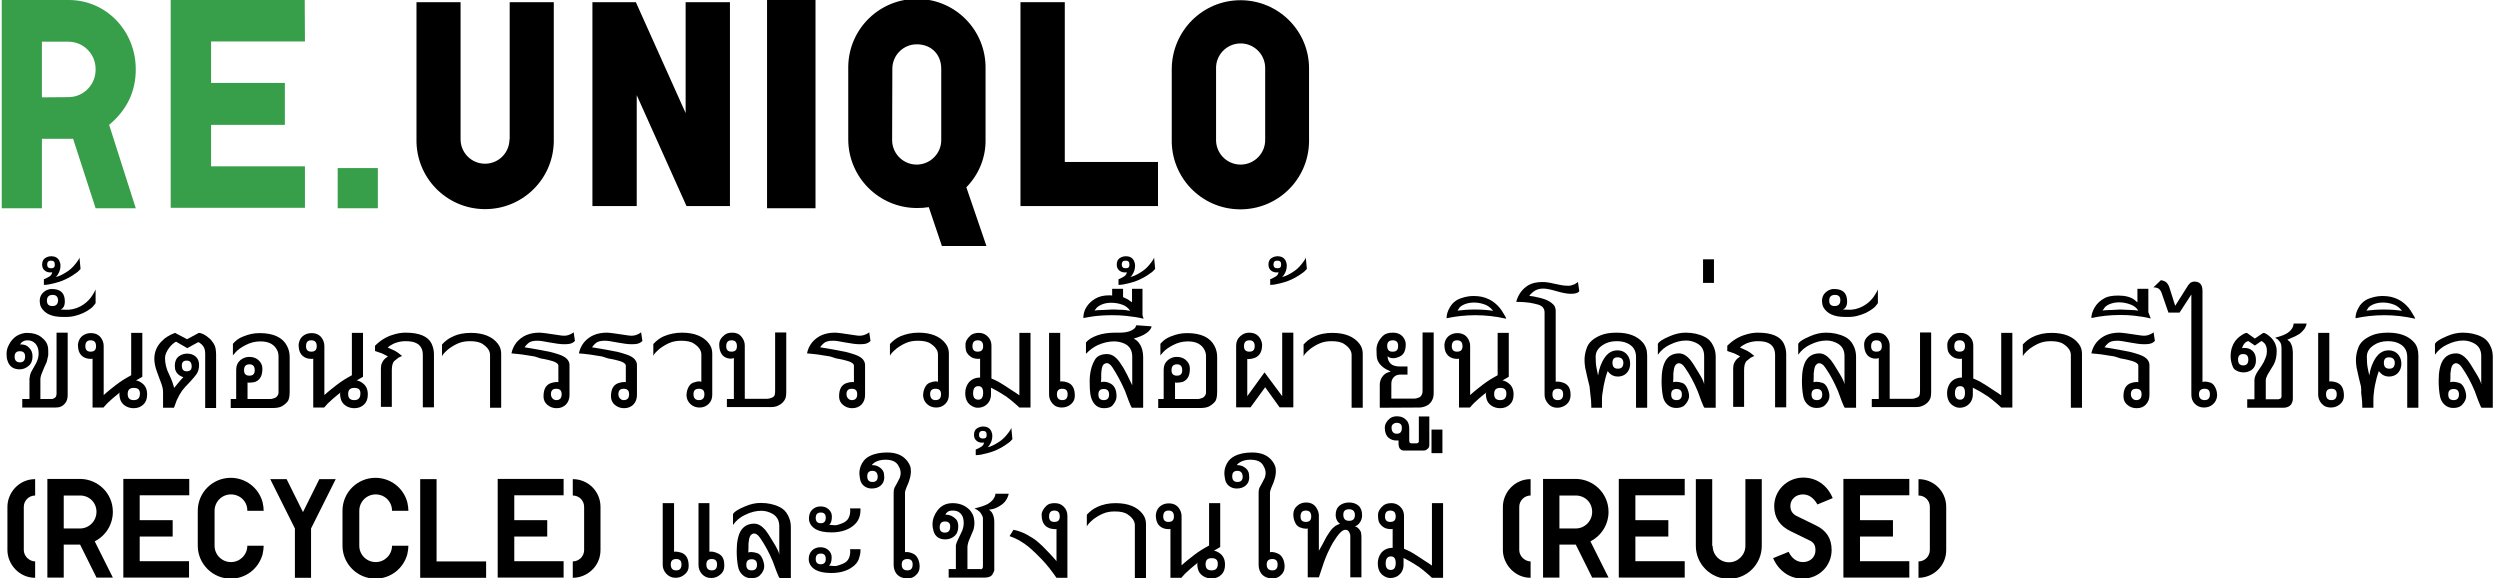 <?xml version="1.0" encoding="utf-8"?>
<!-- Generator: Adobe Illustrator 28.0.0, SVG Export Plug-In . SVG Version: 6.00 Build 0)  -->
<svg version="1.1" id="Layer_1" xmlns="http://www.w3.org/2000/svg" xmlns:xlink="http://www.w3.org/1999/xlink" x="0px" y="0px"
	 viewBox="0 0 1145.3 264.8" style="enable-background:new 0 0 1145.3 264.8;" xml:space="preserve">
<style type="text/css">
	.st0{fill:#379E49;}
	.st1{enable-background:new    ;}
</style>
<g id="レイヤー_2_00000052786244429480110010000003638537572472679553_">
	<g id="REUNIQLO">
		<path class="st0" d="M43.8,95.4L33.5,63.6H19.2v31.8H0.8V0h30.7c17.1,0,30.7,14.1,30.7,31.8c0,10.2-4.1,18.6-12.2,25.4l12.2,38.2
			C62.2,95.4,43.8,95.4,43.8,95.4z M31.5,44.5c6.9-0.1,12.4-5.8,12.3-12.7l0,0c0.1-6.9-5.4-12.6-12.3-12.7l0,0H19.2v25.5L31.5,44.5
			L31.5,44.5z"/>
		<path class="st0" d="M139.7,19h-43v19h33.8v19.2H96.7v19h43v19H78.2V0h61.4L139.7,19L139.7,19z"/>
		<path class="st0" d="M173.1,95.4h-18.4V77h18.4V95.4z"/>
		<path d="M233.4,63.8c0,6.2-5,11.2-11.2,11.2S211,70,211,63.8l0,0V1h-20.2v62.8c-0.3,17.4,13.5,31.7,30.9,32s31.7-13.5,32-30.9
			c0-0.4,0-0.7,0-1.1V1h-20.2v62.8H233.4z"/>
		<polygon points="314.1,51.8 291.3,1 271.4,1 271.4,94.4 291.7,94.4 291.7,43.6 314.5,94.4 334.4,94.4 334.4,1 314.1,1 		"/>
		<rect x="351.4" y="0" width="22.2" height="95.4"/>
		<path d="M451.5,63.8V31.5c0.3-17.4-13.5-31.7-30.9-32c-17.4-0.3-31.7,13.5-32,30.9c0,0.4,0,0.7,0,1.1v32.3
			c0,17.4,14.1,31.5,31.5,31.5c1.8,0,3.6-0.1,5.4-0.4l6,17.8h20.4l-9.2-26.9C448.4,80,451.7,72.1,451.5,63.8z M408.8,31.5
			c0-6.2,5-11.2,11.2-11.2c6.6,0,11.2,4.6,11.2,11.2v32.3c0.2,6.2-4.7,11.4-10.9,11.6c-6.2,0.2-11.4-4.7-11.6-10.9
			c0-0.2,0-0.4,0-0.7L408.8,31.5L408.8,31.5z"/>
		<polygon points="487.8,1 467.5,1 467.5,94.4 530.5,94.4 530.5,74.2 487.8,74.2 		"/>
		<path d="M568.3,0.1c-17.4,0-31.4,14.1-31.5,31.5v32.3c-0.3,17.4,13.5,31.7,30.9,32s31.7-13.5,32-30.9c0-0.4,0-0.7,0-1.1V31.5
			C599.8,14.2,585.7,0.1,568.3,0.1z M557.1,31.5c-0.2-6.2,4.7-11.4,10.9-11.6s11.4,4.7,11.6,10.9c0,0.2,0,0.4,0,0.7v32.3
			c0.2,6.2-4.7,11.4-10.9,11.6c-6.2,0.2-11.4-4.7-11.6-10.9c0-0.2,0-0.4,0-0.7V31.5z"/>
	</g>
</g>
<g class="st1">
	<path d="M13.6,173.2c0-1,0.3-2,0.8-3c0.7-1.3,1.5-2.6,2.2-3.9c0.7-1.5,1.1-2.9,1.1-4.3c0-2.4-0.7-4.1-2.2-5.2
		c-0.8-0.6-1.8-0.9-3-0.9c-0.9,0-1.7,0.3-2.4,0.8c-0.3,0.2-0.6,0.6-0.9,1.1c0.1,0,0.2,0,0.3,0c0.1,0,0.3,0,0.3,0
		c0.5,0,1,0.1,1.4,0.2c0.8,0.2,1.5,0.6,2.1,1.3c1.1,1,1.6,2.3,1.6,4c0,1.9-0.6,3.4-1.9,4.4c-1.2,1-2.5,1.5-4,1.5
		c-2.8,0-4.7-1.3-5.5-3.8c-0.4-1-0.5-2.1-0.5-3.3c0-1.3,0.3-2.7,1-4c0.9-1.9,2.2-3.3,3.6-4.2c1.6-0.9,3.2-1.4,4.7-1.4
		c2.8,0,5.1,0.7,6.7,2c1.8,1.4,2.8,3,3,4.8c0.1,0.6,0.1,1.3,0.1,2.2v1.2c-0.1,0.7-0.4,1.7-0.7,3.1c-0.6,1.2-1.4,3.1-2.4,5.6
		c-0.3,0.9-0.5,1.6-0.5,2.1v9.3h5c0.5,0,0.9-0.1,1.4-0.4c0.5-0.3,0.8-0.7,0.9-1.3c0.1-0.2,0.1-0.5,0.1-0.7v-28h5.1V181
		c0,1.6-0.4,2.9-1.2,3.8c-0.5,0.6-1.1,1.1-1.8,1.4c-0.7,0.4-1.6,0.5-2.6,0.5H10.2v-3.9h3.3V173.2z M9.1,160.9
		c-1.6,0-2.4,0.8-2.4,2.5c0,1.7,0.8,2.6,2.5,2.6c1.5,0,2.3-0.9,2.3-2.7C11.5,161.7,10.7,160.9,9.1,160.9z"/>
	<path d="M30.7,145.2h-1.8c-1.3,0-2.5-0.1-3.7-0.3c-2-0.4-3.6-1.1-4.8-2.2c-1.3-1.2-2-2.4-2.1-3.7c0-0.5-0.1-0.8-0.1-1.1
		c0-2.3,1.1-3.9,3.2-5c0.6-0.3,1.4-0.5,2.3-0.5c3.1,0,5,1.1,5.7,3.4c0.2,0.7,0.3,1.5,0.3,2.3c0,2-0.7,3.2-2,3.7
		c1.7,0.1,3,0.1,3.8,0.1c2.6-0.2,4.9-1.1,6.9-2.5c1.7-1.2,3.1-2.7,4.1-4.4c0.6-0.9,1-1.7,1.3-2.4v6.3c-0.7,1-1.4,1.8-2.2,2.4
		c-2.2,1.7-4.7,2.8-7.6,3.5C33,145,31.9,145.2,30.7,145.2z M24.1,135.1c-1.7,0-2.6,0.9-2.6,2.6c0,1.7,0.8,2.5,2.5,2.5
		c1.7,0,2.6-0.9,2.6-2.7C26.5,135.9,25.7,135.1,24.1,135.1z"/>
</g>
<g class="st1">
	<path d="M23.9,124.7c-0.3,0.1-0.6,0.1-0.8,0.1c-0.9,0-1.7-0.2-2.4-0.7c-0.9-0.6-1.4-1.6-1.4-2.9c0-1.5,0.6-2.6,1.8-3.2
		c0.7-0.4,1.5-0.6,2.4-0.6c1.8,0,3,0.7,3.7,2.1c0.3,0.6,0.5,1.4,0.5,2.2c0,1.5-0.4,2.9-1.3,4.2c-0.3,0.5-0.6,0.8-0.9,1
		c1.2-0.2,2.8-0.9,4.7-2.1c1.7-1,3.1-2.3,4.2-3.7c1.3-1.6,2-2.7,2-3.2l0.5,5.3c-0.6,0.7-1.3,1.4-2.1,1.9c-2,1.5-4.2,2.7-6.5,3.6
		c-1.9,0.7-3.9,1.2-5.9,1.6c-1,0.2-1.8,0.2-2.3,0.2v-2.6c0.2,0,0.6-0.2,1.2-0.5l1.1-0.6c0.7-0.4,1.2-0.9,1.4-1.6
		C23.9,124.9,23.9,124.8,23.9,124.7z M23.4,122.9c1.3,0,1.8-0.6,1.7-1.9c0-1.1-0.6-1.6-1.8-1.6c-1.1,0-1.7,0.6-1.7,1.8
		C21.6,122.3,22.2,122.9,23.4,122.9z"/>
</g>
<g class="st1">
	<path d="M54.9,179.8c-0.8,0.6-1.9,1.6-3.4,2.8l-2.4,2.2l-1.7,1.9h-5v-22.4c-0.2,0.1-0.5,0.1-0.9,0.1c-1.5,0-2.8-0.4-3.9-1.3
		c-0.9-0.8-1.5-1.9-1.7-3.1c-0.1-0.6-0.2-1.3-0.2-2.1c0.3-2.6,1.6-4.2,3.9-5c0.6-0.2,1.3-0.3,2-0.3c2.7,0,4.5,1.2,5.5,3.7
		c0.3,0.8,0.4,1.5,0.4,2.2v22.5c0.6-0.6,1.6-1.4,2.9-2.5l2.8-2.2c1-0.8,2.2-1.6,3.6-2.5c0.7-0.4,1.8-1.1,3.3-1.9v-19.4h5.1v20.1
		l-2.9,1.7c1,0.1,2,0.6,3.1,1.5c1.3,1.1,2,2.7,2,4.9c0,1.9-0.5,3.4-1.6,4.5c-1.2,1.2-2.7,1.8-4.6,1.8c-1.5,0-2.8-0.4-4-1.2
		c-1.2-0.8-2-2-2.3-3.5c-0.1-0.6-0.2-1.2-0.2-1.7v-0.4C54.9,180,54.9,179.9,54.9,179.8z M39.1,158.6c0,1.7,0.8,2.5,2.4,2.5
		c1.7,0,2.5-0.8,2.5-2.5c0-1.8-0.8-2.7-2.5-2.7C39.9,155.9,39.1,156.8,39.1,158.6z M61.3,177.7c-1.9,0-2.8,0.9-2.8,2.8
		c0,1.9,0.9,2.8,2.8,2.8c1.9,0,2.8-1,2.8-3C64.1,178.5,63.2,177.7,61.3,177.7z"/>
	<path d="M92.3,157.7c-0.8-0.7-1.3-1-1.6-0.9l-4.9,2.7l-5-2.9c-0.2-0.1-0.8,0.2-1.7,1c-0.7,0.6-1.2,1.2-1.5,1.6
		c-1.3,1.7-2,3.3-2,4.8c0,2.5,0.6,5,1.9,7.6c0.6,1.2,1,2.2,1.3,3c0.1,0.3,0.3,0.7,0.4,1.2l0.6,1.9c0.5-0.6,1.2-1.5,2.2-2.7
		c0.4-0.5,1.1-1.3,2-2.2c-0.7-0.2-1.2-0.5-1.7-0.8c-0.8-0.5-1.4-1.2-1.8-2.1c-0.3-0.6-0.4-1.4-0.4-2.3c0-2.1,0.7-3.7,2.2-4.6
		c1.1-0.7,2.2-1,3.5-1c1.6,0,2.9,0.5,3.9,1.4s1.5,2.2,1.5,3.8c0,1.7-0.4,3-1.1,4.1c-0.7,1-1.8,2.3-3.2,3.8c-1.5,1.5-2.7,2.8-3.5,3.9
		c-0.9,1.3-1.7,2.8-2.4,4.3c0,0.1-0.5,1.3-1.3,3.5h-5c0-0.4,0-0.9,0-1.6c0-0.7,0-1.3,0-1.6v-4c0-1-0.2-2.2-0.7-3.6
		c-0.7-1.9-1.4-3.8-2.1-5.7c-0.8-2.2-1.2-4.2-1.2-5.9c0-3.1,1.1-5.8,3.4-8.1c1.5-1.6,3.6-2.9,6.1-3.8l5.5,2.9l5.4-2.9
		c1.5,0.1,3.1,1,4.8,2.5c0.4,0.3,0.8,0.7,1.2,1.3c1.1,1.3,1.7,2.7,1.8,4.4c0,0.5,0.1,1.1,0.1,1.6v24.6H94v-25.1
		C94,160,93.4,158.7,92.3,157.7z M85.5,165.2c-1.4,0-2.2,0.7-2.2,2.2c0,1.8,0.7,2.7,2.2,2.7c1.6,0,2.4-0.8,2.3-2.5
		C87.7,165.9,86.9,165.2,85.5,165.2z"/>
	<path d="M105.7,186.7v-3.9h2.5v-13.4c0-1.9,0.7-3.4,2-4.5c1.2-0.9,2.5-1.4,3.9-1.4c1.7,0,3,0.4,4.1,1.3c1.3,1.1,2,2.4,2,4
		c0,1.5-0.2,2.7-0.6,3.6c-0.6,1.3-1.5,2.1-2.8,2.6c-1,0.2-1.9,0.3-2.6,0.3c-0.4,0-0.7,0-0.8-0.1v7.6h10.4c0.5,0,1.1-0.1,1.8-0.4
		c0.8-0.2,1.3-0.7,1.7-1.4c0.2-0.4,0.3-0.8,0.3-1.1v-16.6c0-1-0.2-2-0.6-2.8c-1.3-2.7-3.8-4.1-7.7-4.1c-2.5,0-4.8,0.6-7,1.8
		c-1.9,1-3.3,2-4.3,3.1c-0.5,0.6-0.9,1.1-1.3,1.5v-5.3c1.2-1.4,2.7-2.6,4.6-3.3c2.6-1.1,5.1-1.6,7.6-1.6c6.4,0,10.6,2,12.6,5.9
		c0.8,1.6,1.2,3.2,1.2,5v16.1c0,1.2-0.1,2.2-0.4,3.2c-0.2,1-1.1,1.9-2.5,2.9c-0.6,0.4-1,0.6-1.3,0.7c-0.8,0.3-1.9,0.5-3.1,0.5H105.7
		z M114.3,166.9c-1.7,0-2.5,0.9-2.5,2.7c0,1.7,0.8,2.5,2.5,2.5c1.6,0,2.4-0.8,2.4-2.5C116.7,167.8,115.9,166.9,114.3,166.9z"/>
	<path d="M156,179.8c-0.8,0.6-1.9,1.6-3.4,2.8l-2.4,2.2l-1.7,1.9h-5v-22.4c-0.2,0.1-0.5,0.1-0.9,0.1c-1.5,0-2.8-0.4-3.9-1.3
		c-0.9-0.8-1.5-1.9-1.7-3.1c-0.1-0.6-0.2-1.3-0.2-2.1c0.3-2.6,1.6-4.2,3.9-5c0.6-0.2,1.3-0.3,2-0.3c2.7,0,4.5,1.2,5.5,3.7
		c0.3,0.8,0.4,1.5,0.4,2.2v22.5c0.6-0.6,1.6-1.4,2.9-2.5l2.8-2.2c1-0.8,2.2-1.6,3.6-2.5c0.7-0.4,1.8-1.1,3.3-1.9v-19.4h5.1v20.1
		l-2.9,1.7c1,0.1,2,0.6,3.1,1.5c1.3,1.1,2,2.7,2,4.9c0,1.9-0.5,3.4-1.6,4.5c-1.2,1.2-2.7,1.8-4.6,1.8c-1.5,0-2.8-0.4-4-1.2
		c-1.2-0.8-2-2-2.3-3.5c-0.1-0.6-0.2-1.2-0.2-1.7v-0.4C156,180,156,179.9,156,179.8z M140.2,158.6c0,1.7,0.8,2.5,2.4,2.5
		c1.7,0,2.5-0.8,2.5-2.5c0-1.8-0.8-2.7-2.5-2.7C140.9,155.9,140.2,156.8,140.2,158.6z M162.3,177.7c-1.9,0-2.8,0.9-2.8,2.8
		c0,1.9,0.9,2.8,2.8,2.8c1.9,0,2.8-1,2.8-3C165.2,178.5,164.2,177.7,162.3,177.7z"/>
</g>
<g class="st1">
	<path d="M174.5,186.7v-17.8c0-0.7,0.1-1.3,0.2-1.9c0.4-1.2,1-2.1,1.8-2.8c0.3-0.2,0.7-0.5,1.2-0.9c-0.6-0.4-1.5-0.8-2.7-1.4
		c-1.1-0.4-2.1-0.7-3.2-1.1v-2.4c2.4-2.4,5.1-4.1,8.1-5c2.1-0.7,4-1,5.9-1c6.3,0,10.3,1.7,11.9,5c0.7,1.5,1.1,3.1,1.1,4.9v24.3h-5.1
		v-24c0-2.6-1-4.4-3-5.4c-1.1-0.6-2.8-0.9-4.9-0.9c-1.7,0-3.3,0.3-4.9,0.9c-1.2,0.5-2.4,1.2-3.3,2c0.7,0.3,1.8,0.8,3.3,1.5
		c0.9,0.5,1.6,1,2.2,1.5l1.1,0.9c-0.4,0.1-0.9,0.4-1.7,0.8c-0.7,0.5-1.3,1-1.9,1.5c-0.7,0.8-1.1,2.1-1.1,4.1v16.9H174.5z"/>
</g>
<g class="st1">
	<path d="M215.7,152.5c5.7,0,9.9,1.7,12.4,5c1,1.3,1.5,2.8,1.5,4.5v24.8h-5.1v-24.2c0-1.8-1.1-3.5-3.4-5c-1.3-0.9-3.3-1.3-5.8-1.3
		c-2,0-3.8,0.3-5.4,1c-1.4,0.6-2.8,1.4-4.3,2.5c-1.8,1.5-2.8,2.6-3.1,3.4v-5.4c1.4-1.5,2.9-2.7,4.7-3.5
		C209.8,153,212.7,152.5,215.7,152.5z"/>
</g>
<g class="st1">
	<path d="M244.9,163.3c-1.3-0.2-3.1-0.5-5.7-0.9c-0.8-0.1-1.6-0.2-2.6-0.3l-2.3-0.2c0.4-2,1.2-3.6,2.3-5c2.5-3,6-4.5,10.5-4.5
		c1.2,0,4.1,0.4,8.6,1.1c1.2,0.2,2.1,0.3,2.7,0.3c1.2,0,2.2-0.3,3.2-0.8c0.8-0.4,1.2-0.7,1.2-0.8l0.6,4c-0.8,0.8-1.8,1.3-3,1.4
		c-1,0.1-1.6,0.1-2,0.1c-1.6,0-3.8-0.3-6.5-0.8l-3.4-0.6c-0.9-0.2-1.8-0.2-2.5-0.2c-1.9,0-3.3,0.4-4.2,1.3c-0.6,0.6-1.1,1.1-1.5,1.7
		c1.4,0.2,3.6,0.6,6.5,1.1c1.1,0.2,2.8,0.5,5.2,1c1.1,0.2,2.4,0.7,4.1,1.2c2.1,0.7,3.5,1.6,4.2,2.8c0.4,0.6,0.6,1.3,0.6,2.1v13.6
		c0,1.8-0.5,3.2-1.6,4.4c-1.1,1.1-2.5,1.7-4.3,1.7c-1.6,0-3-0.5-4.2-1.5c-1.2-1-1.8-2.3-1.8-3.9c0-3.3,1.1-5.3,3.4-6.1
		c0.9-0.3,1.8-0.5,2.7-0.5c0.3,0,0.5,0,0.7,0.1v-7.6c0-1-1.5-1.9-4.6-2.6c-1-0.2-2.1-0.5-3.5-0.7L244.9,163.3z M254.8,183.3
		c1.7,0,2.5-0.9,2.5-2.7c0-1.7-0.8-2.5-2.5-2.5c-1.6,0-2.4,0.8-2.4,2.5c0,0.7,0.2,1.3,0.6,1.8C253.5,183,254.1,183.3,254.8,183.3z"
		/>
</g>
<g class="st1">
	<path d="M275.8,163.3c-1.3-0.2-3.1-0.5-5.7-0.9c-0.8-0.1-1.6-0.2-2.6-0.3l-2.3-0.2c0.4-2,1.2-3.6,2.3-5c2.5-3,6-4.5,10.5-4.5
		c1.2,0,4.1,0.4,8.6,1.1c1.2,0.2,2.1,0.3,2.7,0.3c1.2,0,2.2-0.3,3.2-0.8c0.8-0.4,1.2-0.7,1.2-0.8l0.6,4c-0.8,0.8-1.8,1.3-3,1.4
		c-1,0.1-1.6,0.1-2,0.1c-1.6,0-3.8-0.3-6.5-0.8l-3.4-0.6c-0.9-0.2-1.8-0.2-2.5-0.2c-1.9,0-3.3,0.4-4.2,1.3c-0.6,0.6-1.1,1.1-1.5,1.7
		c1.4,0.2,3.6,0.6,6.5,1.1c1.1,0.2,2.8,0.5,5.2,1c1.1,0.2,2.4,0.7,4.1,1.2c2.1,0.7,3.5,1.6,4.2,2.8c0.4,0.6,0.6,1.3,0.6,2.1v13.6
		c0,1.8-0.5,3.2-1.6,4.4c-1.1,1.1-2.5,1.7-4.3,1.7c-1.6,0-3-0.5-4.2-1.5c-1.2-1-1.8-2.3-1.8-3.9c0-3.3,1.1-5.3,3.4-6.1
		c0.9-0.3,1.8-0.5,2.7-0.5c0.3,0,0.5,0,0.7,0.1v-7.6c0-1-1.5-1.9-4.6-2.6c-1-0.2-2.1-0.5-3.5-0.7L275.8,163.3z M285.7,183.3
		c1.7,0,2.5-0.9,2.5-2.7c0-1.7-0.8-2.5-2.5-2.5c-1.6,0-2.4,0.8-2.4,2.5c0,0.7,0.2,1.3,0.6,1.8C284.4,183,285,183.3,285.7,183.3z"/>
	<path d="M326.3,180.8c0,1.7-0.5,3.1-1.6,4.2s-2.5,1.7-4.2,1.7c-1.6,0-3-0.5-4.1-1.5c-1.1-1-1.8-2.3-1.9-3.9c0-1.2,0.2-2.4,0.7-3.5
		c0.6-1.3,1.3-2.1,2.4-2.5c1.1-0.4,2-0.6,2.7-0.6c0.3,0,0.6,0.1,1,0.2v-12.5c0-1.8-1.1-3.5-3.4-5c-1.3-0.9-3.3-1.3-5.8-1.3
		c-2,0-3.8,0.3-5.4,1c-1.4,0.6-2.8,1.4-4.3,2.5c-1.8,1.5-2.8,2.6-3.1,3.4v-5.4c1.4-1.5,2.9-2.7,4.7-3.5c2.6-1.1,5.4-1.7,8.4-1.7
		c5.7,0,9.9,1.7,12.4,5c1,1.3,1.5,2.8,1.5,4.5V180.8z M320.2,183.3c1.7,0,2.5-0.9,2.5-2.7c0-1.7-0.8-2.5-2.5-2.5s-2.5,0.8-2.5,2.5
		C317.7,182.4,318.6,183.3,320.2,183.3z"/>
</g>
<g class="st1">
	<path d="M333,186.7v-3.9h3.2V164c-0.4,0.2-0.8,0.3-1.4,0.3c-1.3,0-2.4-0.4-3.3-1.1c-1.3-1.1-2-2.9-2-5.4c0-1.7,0.8-3.1,2.5-4.4
		c0.9-0.7,2-1,3.5-1c1.8,0,3.2,0.6,4.2,1.9c1,1.2,1.5,2.5,1.5,4v24.4h10.1c0.8,0,1.6-0.2,2.5-0.6c0.7-0.3,1.1-0.8,1.2-1.6
		c0.1-0.6,0.1-1.2,0.1-2v-26.2h5.1v27.3c0,1-0.1,1.7-0.2,2.3c-0.5,1.8-1.7,3.1-3.7,4c-0.8,0.4-1.9,0.6-3.3,0.6H333z M332.7,158.6
		c0,1.7,0.8,2.5,2.4,2.5c1.7,0,2.5-0.8,2.5-2.5c0-1.8-0.8-2.7-2.5-2.7C333.5,155.9,332.7,156.8,332.7,158.6z"/>
	<path d="M380.3,163.3c-1.3-0.2-3.1-0.5-5.7-0.9c-0.8-0.1-1.6-0.2-2.6-0.3l-2.3-0.2c0.4-2,1.2-3.6,2.3-5c2.5-3,6-4.5,10.5-4.5
		c1.2,0,4.1,0.4,8.6,1.1c1.2,0.2,2.1,0.3,2.7,0.3c1.2,0,2.2-0.3,3.2-0.8c0.8-0.4,1.2-0.7,1.2-0.8l0.6,4c-0.8,0.8-1.8,1.3-3,1.4
		c-1,0.1-1.6,0.1-2,0.1c-1.6,0-3.8-0.3-6.5-0.8l-3.4-0.6c-0.9-0.2-1.8-0.2-2.5-0.2c-1.9,0-3.3,0.4-4.2,1.3c-0.6,0.6-1.1,1.1-1.5,1.7
		c1.4,0.2,3.6,0.6,6.5,1.1c1.1,0.2,2.8,0.5,5.2,1c1.1,0.2,2.4,0.7,4.1,1.2c2.1,0.7,3.5,1.6,4.2,2.8c0.4,0.6,0.6,1.3,0.6,2.1v13.6
		c0,1.8-0.5,3.2-1.6,4.4c-1.1,1.1-2.5,1.7-4.3,1.7c-1.6,0-3-0.5-4.2-1.5c-1.2-1-1.8-2.3-1.8-3.9c0-3.3,1.1-5.3,3.4-6.1
		c0.9-0.3,1.8-0.5,2.7-0.5c0.3,0,0.5,0,0.7,0.1v-7.6c0-1-1.5-1.9-4.6-2.6c-1-0.2-2.1-0.5-3.5-0.7L380.3,163.3z M390.2,183.3
		c1.7,0,2.5-0.9,2.5-2.7c0-1.7-0.8-2.5-2.5-2.5c-1.6,0-2.4,0.8-2.4,2.5c0,0.7,0.2,1.3,0.6,1.8C388.9,183,389.5,183.3,390.2,183.3z"
		/>
	<path d="M434.7,180.8c0,1.7-0.5,3.1-1.6,4.2s-2.5,1.7-4.2,1.7c-1.6,0-3-0.5-4.1-1.5c-1.1-1-1.8-2.3-1.9-3.9c0-1.2,0.2-2.4,0.7-3.5
		c0.6-1.3,1.3-2.1,2.4-2.5c1.1-0.4,2-0.6,2.7-0.6c0.3,0,0.6,0.1,1,0.2v-12.5c0-1.8-1.1-3.5-3.4-5c-1.3-0.9-3.3-1.3-5.8-1.3
		c-2,0-3.8,0.3-5.4,1c-1.4,0.6-2.8,1.4-4.3,2.5c-1.8,1.5-2.8,2.6-3.1,3.4v-5.4c1.4-1.5,2.9-2.7,4.7-3.5c2.6-1.1,5.4-1.7,8.4-1.7
		c5.7,0,9.9,1.7,12.4,5c1,1.3,1.5,2.8,1.5,4.5V180.8z M428.6,183.3c1.7,0,2.5-0.9,2.5-2.7c0-1.7-0.8-2.5-2.5-2.5s-2.5,0.8-2.5,2.5
		C426.2,182.4,427,183.3,428.6,183.3z"/>
</g>
<g class="st1">
	<path d="M460.2,176.6l3.8,2.5c0.7,0.4,1.7,1.1,3,2v-28.6h5.1v34.2H467c-0.6-0.6-1.5-1.4-2.8-2.5c-0.7-0.6-1.8-1.5-3.3-2.6
		c-0.5-0.3-1.2-0.7-1.9-1.2l-2-1.2c-0.7-0.4-1.7-0.9-3-1.6c0,0.3,0,0.8,0,1.5s0,1.2,0,1.5c0,2.3-0.9,4-2.6,5.2c-0.9,0.6-2.1,1-3.4,1
		c-0.9,0-1.7-0.2-2.6-0.7c-2.1-1.1-3.2-3.1-3.2-6c0-1.6,0.4-3,1.2-4.3c0.7-1.1,1.7-1.9,3-2.4c0.6-0.2,1.3-0.4,1.9-0.4
		c0.3,0,0.6,0,0.7,0v-8.7c-0.2,0.1-0.5,0.1-0.9,0.1c-0.7,0-1.5-0.1-2.4-0.4c-1.1-0.5-2.1-1.3-2.8-2.5c-0.4-0.7-0.6-1.9-0.6-3.6
		c0-1.5,0.8-2.9,2.4-4.3c0.9-0.7,2.1-1.1,3.7-1.1c1.4,0,2.6,0.4,3.7,1.3c1.4,1.2,2.1,2.7,2.1,4.6v15c1.2,0.5,2.3,1,3.2,1.5
		L460.2,176.6z M445.5,158.6c0,1.7,0.8,2.5,2.4,2.5c1.7,0,2.5-0.8,2.5-2.5c0-1.8-0.8-2.7-2.5-2.7
		C446.3,155.9,445.5,156.8,445.5,158.6z M448.2,176.9c-1.6,0-2.4,1.1-2.4,3.3c0,1.9,0.8,2.9,2.4,2.9c1.5,0,2.2-1.1,2.2-3.2
		C450.4,177.9,449.7,176.9,448.2,176.9z"/>
</g>
<g class="st1">
	<path d="M485.7,152.5v22.3c0.2,0,0.4-0.1,0.6-0.1c0.9,0,1.8,0.2,2.7,0.5c2.3,0.8,3.4,2.8,3.4,6.1c0,1.6-0.6,2.9-1.8,3.9
		c-1.2,1-2.6,1.5-4.2,1.5c-1.8,0-3.2-0.6-4.3-1.9c-1-1.2-1.5-2.5-1.5-4v-28.3H485.7z M489.1,180.6c0-1.7-0.8-2.5-2.4-2.5
		c-1.7,0-2.5,0.8-2.5,2.5c0,1.8,0.8,2.7,2.5,2.7C488.3,183.3,489.1,182.4,489.1,180.6z"/>
</g>
<g class="st1">
	<path d="M497.5,156.9c1-1.3,2.8-2.4,5.3-3.3c2.3-0.8,5-1.2,8.2-1.2h1.9c3.3,0,5.6-0.7,7.1-2.2c0.1-0.2,0.3-0.7,0.6-1.2l6.9,0.5
		c0,0.1,0,0.2,0,0.4c-0.4,1-1.2,2-2.6,2.9c-1.3,0.9-3.1,1.6-5.5,2.3c0.4,0.2,0.9,0.6,1.6,1.1c1.1,1.1,1.9,2.5,2.3,4.1
		c0.2,0.9,0.4,1.9,0.4,3.1v23.4h-5.1c-0.2,0-0.7-1-1.5-3.1c-1.1-3-1.7-4.5-1.7-4.6c-1.7-3.9-3.6-7.4-5.7-10.7c-1-1.5-2-2.2-3-2
		c-1,0.2-1.7,0.9-1.9,2.3c-0.1,0.3-0.2,1-0.3,2.3c0,1.6,0,3-0.1,4.1c0.4-0.2,0.9-0.2,1.5-0.2c0.7,0,1.6,0.2,2.6,0.7c2,0.9,3,2.9,3,6
		c0,1.5-0.7,2.9-2,4.3c-0.7,0.7-2,1.1-3.8,1.1c-1.7,0-3.1-0.6-4.1-1.7c-1.1-1.2-1.8-2.8-2.1-4.8c-0.2-1.3-0.3-3.2-0.3-5.7
		c0-4,0.8-7.3,2.4-10c1-1.7,2.9-2.6,5.6-2.6c1.6,0,3.1,0.7,4.5,2.2c0.7,0.7,1.7,2.1,3,4.2c0.9,1.5,2.2,4.1,4,7.9v-13.1
		c0-2.9-1.2-4.9-3.6-6c-1.4-0.6-2.9-1-4.7-1c-2.5,0-5,0.6-7.5,1.7c-1.9,0.9-3.7,2.2-5.4,4V156.9z M508.1,180.7
		c0-1.6-0.8-2.5-2.4-2.5c-1.7,0-2.5,0.8-2.5,2.5c0,1.8,0.8,2.6,2.5,2.6C507.3,183.3,508.1,182.4,508.1,180.7z"/>
	<path d="M523.9,146c-2.5-0.6-5.2-1-8.1-1.3c-1.8-0.2-3.8-0.3-6.3-0.3c-3.4,0-6.7,0.2-9.8,0.7c-0.8,0.1-2,0.4-3.4,0.6
		c0-1.9,0.5-3.6,1.4-5c1-1.6,2.4-2.9,4.1-3.9c1.7-1,3.8-1.5,6.3-1.5c0.5,0,1,0,1.4,0.1v-3.1h5v3.8c0.5,0.2,1.1,0.5,2.1,1
		c0.2,0.1,0.9,0.6,2,1.4v-6.2h4.8v12.1L523.9,146z M501.4,142.3c0.5-0.1,1-0.2,1.6-0.2c0.5,0,1.3-0.1,2.5-0.1l3.8-0.2
		c0.4,0,1,0,1.8,0c0.9,0.1,1.5,0.1,1.8,0.1c1.8,0,3.4,0.2,4.9,0.5c-1-1.4-2.2-2.3-3.6-2.8c-1.6-0.6-3.4-0.9-5.2-0.9
		c-1.9,0-3.6,0.4-4.9,1.1c-0.6,0.3-1.2,0.7-1.7,1.2L501.4,142.3z"/>
</g>
<g class="st1">
	<path d="M516.2,124.7c-0.3,0.1-0.6,0.1-0.8,0.1c-0.9,0-1.7-0.2-2.4-0.7c-0.9-0.6-1.4-1.6-1.4-2.9c0-1.5,0.6-2.6,1.8-3.2
		c0.7-0.4,1.5-0.6,2.4-0.6c1.8,0,3,0.7,3.7,2.1c0.3,0.6,0.5,1.4,0.5,2.2c0,1.5-0.4,2.9-1.3,4.2c-0.3,0.5-0.6,0.8-0.9,1
		c1.2-0.2,2.8-0.9,4.7-2.1c1.7-1,3.1-2.3,4.2-3.7c1.3-1.6,2-2.7,2-3.2l0.5,5.3c-0.6,0.7-1.3,1.4-2.1,1.9c-2,1.5-4.2,2.7-6.5,3.6
		c-1.9,0.7-3.9,1.2-5.9,1.6c-1,0.2-1.8,0.2-2.3,0.2v-2.6c0.2,0,0.6-0.2,1.2-0.5l1.1-0.6c0.7-0.4,1.2-0.9,1.4-1.6
		C516.2,124.9,516.2,124.8,516.2,124.7z M515.7,122.9c1.3,0,1.8-0.6,1.7-1.9c0-1.1-0.6-1.6-1.8-1.6c-1.1,0-1.7,0.6-1.7,1.8
		C513.9,122.3,514.5,122.9,515.7,122.9z"/>
</g>
<g class="st1">
	<path d="M530.6,186.7v-3.9h2.5v-13.4c0-1.9,0.7-3.4,2-4.5c1.2-0.9,2.5-1.4,3.9-1.4c1.7,0,3,0.4,4.1,1.3c1.3,1.1,2,2.4,2,4
		c0,1.5-0.2,2.7-0.6,3.6c-0.6,1.3-1.5,2.1-2.8,2.6c-1,0.2-1.9,0.3-2.6,0.3c-0.4,0-0.7,0-0.8-0.1v7.6h10.4c0.5,0,1.1-0.1,1.8-0.4
		c0.8-0.2,1.3-0.7,1.7-1.4c0.2-0.4,0.3-0.8,0.3-1.1v-16.6c0-1-0.2-2-0.6-2.8c-1.3-2.7-3.8-4.1-7.7-4.1c-2.5,0-4.8,0.6-7,1.8
		c-1.9,1-3.3,2-4.3,3.1c-0.5,0.6-0.9,1.1-1.3,1.5v-5.3c1.2-1.4,2.7-2.6,4.6-3.3c2.6-1.1,5.1-1.6,7.6-1.6c6.4,0,10.6,2,12.6,5.9
		c0.8,1.6,1.2,3.2,1.2,5v16.1c0,1.2-0.1,2.2-0.4,3.2c-0.2,1-1.1,1.9-2.5,2.9c-0.6,0.4-1,0.6-1.3,0.7c-0.8,0.3-1.9,0.5-3.1,0.5H530.6
		z M539.2,166.9c-1.7,0-2.5,0.9-2.5,2.7c0,1.7,0.8,2.5,2.5,2.5c1.6,0,2.4-0.8,2.4-2.5C541.6,167.8,540.8,166.9,539.2,166.9z"/>
</g>
<g class="st1">
	<path d="M566.3,186.7v-28.3c0-1.8,0.6-3.2,1.8-4.3s2.5-1.7,4.1-1.7c1.8,0,3.2,0.5,4.2,1.5c1,1,1.6,2.3,1.8,3.8
		c0,1.6-0.2,2.8-0.7,3.8c-0.6,1.2-1.5,2-2.8,2.5c-0.9,0.3-1.8,0.5-2.7,0.5c-0.3,0-0.5,0-0.6-0.1v17.1l7.9-10.9l8.1,10.9v-29.1h5.1
		v34.2h-6.3l-6.6-9.2l-6.7,9.2H566.3z M572.4,155.9c-1.7,0-2.5,0.9-2.5,2.7c0,1.7,0.8,2.5,2.5,2.5c1.6,0,2.4-0.8,2.4-2.5
		C574.8,156.8,574,155.9,572.4,155.9z"/>
</g>
<g class="st1">
	<path d="M585.7,124.7c-0.3,0.1-0.6,0.1-0.8,0.1c-0.9,0-1.7-0.2-2.4-0.7c-0.9-0.6-1.4-1.6-1.4-2.9c0-1.5,0.6-2.6,1.8-3.2
		c0.7-0.4,1.5-0.6,2.4-0.6c1.8,0,3,0.7,3.7,2.1c0.3,0.6,0.5,1.4,0.5,2.2c0,1.5-0.4,2.9-1.3,4.2c-0.3,0.5-0.6,0.8-0.9,1
		c1.2-0.2,2.8-0.9,4.7-2.1c1.7-1,3.1-2.3,4.2-3.7c1.3-1.6,2-2.7,2-3.2l0.5,5.3c-0.6,0.7-1.3,1.4-2.1,1.9c-2,1.5-4.2,2.7-6.5,3.6
		c-1.9,0.7-3.9,1.2-5.9,1.6c-1,0.2-1.8,0.2-2.3,0.2v-2.6c0.2,0,0.6-0.2,1.2-0.5l1.1-0.6c0.7-0.4,1.2-0.9,1.4-1.6
		C585.7,124.9,585.7,124.8,585.7,124.7z M585.2,122.9c1.3,0,1.8-0.6,1.7-1.9c0-1.1-0.6-1.6-1.8-1.6c-1.1,0-1.7,0.6-1.7,1.8
		C583.4,122.3,584,122.9,585.2,122.9z"/>
</g>
<g class="st1">
	<path d="M610.4,152.5c5.7,0,9.9,1.7,12.4,5c1,1.3,1.5,2.8,1.5,4.5v24.8h-5.1v-24.2c0-1.8-1.1-3.5-3.4-5c-1.3-0.9-3.3-1.3-5.8-1.3
		c-2,0-3.8,0.3-5.4,1c-1.4,0.6-2.8,1.4-4.3,2.5c-1.8,1.5-2.8,2.6-3.1,3.4v-5.4c1.4-1.5,2.9-2.7,4.7-3.5
		C604.5,153,607.4,152.5,610.4,152.5z"/>
</g>
<g class="st1">
	<path d="M632.1,186.8v-10.5c0-1.2,0.3-2.3,0.9-3.3c0.4-0.7,0.9-1.2,1.4-1.6c0.6-0.5,1.3-0.8,2.1-1c0.3-0.1,0.5-0.1,0.6-0.2l-2-1
		c-0.6-0.3-1.4-0.8-2.2-1.6c-1-0.9-1.6-1.9-2-3.2c-0.2-0.8-0.3-2.2-0.3-4.3c0-2.2,1-4.3,2.9-6.2c1-1,2.5-1.5,4.5-1.5
		c2.6,0,4.4,1,5.4,3c0.4,0.7,0.6,1.5,0.6,2.4c0,3-1,4.8-2.9,5.6c-1.1,0.5-2,0.7-2.8,0.7c-0.9,0-1.6-0.2-2.1-0.5
		c-0.2-0.2-0.4-0.3-0.5-0.4c0,0.7,0.1,1.3,0.3,1.8c0.6,1.3,1.4,2.1,2.6,2.5c0.9,0.3,1.8,0.4,2.8,0.4h3.4v3.7h-3.3
		c-0.5,0-1.1,0.1-1.7,0.3c-1.1,0.5-1.8,1.3-2.2,2.4c-0.2,0.6-0.2,1.3-0.2,2.1v6.2h10.5c0.7,0,1.5-0.2,2.4-0.6c0.4-0.2,0.7-0.5,1-1.1
		c0.3-0.5,0.4-1.1,0.4-1.8v-26.8h5.1V180c0,0.7-0.1,1.4-0.2,2c-0.7,2.6-2.5,4.1-5.3,4.6c-0.5,0.1-1.1,0.1-1.7,0.1L632.1,186.8z
		 M638.1,155.9c-1.7,0-2.6,0.8-2.6,2.5c0,1.8,0.8,2.7,2.3,2.7h0.3c1.6,0,2.4-0.8,2.4-2.5C640.6,156.8,639.7,155.9,638.1,155.9z"/>
</g>
<g class="st1">
	<path d="M640.7,201.8c-0.2,0-0.5,0-1,0c-1.4,0-2.5-0.4-3.5-1.2c-1.2-1-1.8-2.6-1.8-4.7c0-1.4,0.7-2.8,2.2-4.1
		c0.8-0.7,2-1.1,3.4-1.1c1.9,0,3.4,0.7,4.6,2.1c0.6,0.8,1,2,1,3.6v5.5c0,0.3,0.1,0.6,0.2,0.8c0.1,0.3,0.4,0.4,0.8,0.4h2.5
		c0.2,0,0.5-0.2,0.8-0.5c0.1-0.1,0.1-0.3,0.1-0.7v-11.1h4.8v13.4c0,0.2-0.2,0.5-0.3,0.9c-0.1,0.2-0.5,0.6-1.1,1
		c-0.3,0.2-0.7,0.3-1.1,0.3h-8.9c-0.4,0-0.7,0-0.9-0.1c-0.3,0-0.6-0.2-1-0.6c-0.4-0.3-0.6-0.8-0.7-1.5c-0.1-0.3-0.1-0.5-0.1-0.6
		V201.8z M639.8,193.7c-0.6,0-1.1,0.2-1.6,0.6c-0.5,0.4-0.7,0.9-0.7,1.5c0,1.9,0.8,2.9,2.4,2.9c1.5,0,2.3-0.8,2.3-2.5
		C642.3,194.5,641.5,193.7,639.8,193.7z"/>
</g>
<g class="st1">
	<path d="M680.9,179.8c-0.8,0.6-1.9,1.6-3.4,2.8l-2.4,2.2l-1.7,1.9h-5v-22.4c-0.2,0.1-0.5,0.1-0.9,0.1c-1.5,0-2.8-0.4-3.9-1.3
		c-0.9-0.8-1.5-1.9-1.7-3.1c-0.1-0.6-0.2-1.3-0.2-2.1c0.3-2.6,1.6-4.2,3.9-5c0.6-0.2,1.3-0.3,2-0.3c2.7,0,4.5,1.2,5.5,3.7
		c0.3,0.8,0.4,1.5,0.4,2.2v22.5c0.6-0.6,1.6-1.4,2.9-2.5l2.8-2.2c1-0.8,2.2-1.6,3.6-2.5c0.7-0.4,1.8-1.1,3.3-1.9v-19.4h5.1v20.1
		l-2.9,1.7c1,0.1,2,0.6,3.1,1.5c1.3,1.1,2,2.7,2,4.9c0,1.9-0.5,3.4-1.6,4.5c-1.2,1.2-2.7,1.8-4.6,1.8c-1.5,0-2.8-0.4-4-1.2
		c-1.2-0.8-2-2-2.3-3.5c-0.1-0.6-0.2-1.2-0.2-1.7v-0.4C680.9,180,680.9,179.9,680.9,179.8z M665.1,158.6c0,1.7,0.8,2.5,2.4,2.5
		c1.7,0,2.5-0.8,2.5-2.5c0-1.8-0.8-2.7-2.5-2.7C665.9,155.9,665.1,156.8,665.1,158.6z M687.3,177.7c-1.9,0-2.8,0.9-2.8,2.8
		c0,1.9,0.9,2.8,2.8,2.8s2.8-1,2.8-3C690.1,178.5,689.2,177.7,687.3,177.7z"/>
</g>
<g class="st1">
	<path d="M690,146c-4.9-1.1-9.6-1.6-14.1-1.6c-4.6,0-9,0.5-13.2,1.4c0-1.7,0.5-3.3,1.5-5c1.2-2.1,3-3.5,5.2-4.2c2-0.7,3.9-1,5.7-1
		c2.7,0,5.1,0.5,7.2,1.6c1.8,0.9,3.4,2.2,4.8,3.9c0.5,0.6,1.1,1.5,1.8,2.7C689.7,145.1,690.1,145.8,690,146z M667.7,142.3
		c2.4-0.3,5.1-0.5,7.9-0.5c3.2,0,6,0.2,8.4,0.6c-0.9-1.2-2-2.1-3.3-2.7c-1.7-0.7-3.5-1.1-5.4-1.1c-1.7,0-3.2,0.3-4.6,0.9
		c-0.7,0.3-1.3,0.7-1.9,1.2L667.7,142.3z"/>
</g>
<g class="st1">
	<path d="M712.7,142.6v32.3c0.2,0,0.4-0.1,0.7-0.1c0.9,0,1.8,0.2,2.7,0.5c2.3,0.8,3.4,2.6,3.4,5.4c0,0.2,0,0.3,0,0.4v0.3
		c-0.1,1.7-0.8,3-1.9,3.9s-2.5,1.5-4.2,1.5c-1.7,0-3.1-0.6-4.2-1.9c-1-1.2-1.6-2.5-1.6-4v-37.7c0-1.9-1-3.1-3.1-3.7
		c-1.2-0.3-2.4-0.6-3.6-0.8c-1.4-0.2-3.5-0.4-6.3-0.4c0.9-3.4,2.8-5.9,5.5-7.6c1.7-1,3.8-1.5,6.6-1.5c1.3,0,3,0.2,5,0.7l3.4,0.7
		c1.1,0.2,2.1,0.3,3,0.3h1c0.4,0,1.2-0.3,2.3-0.7c0.5-0.3,1-0.7,1.5-1l0.6,4.2c-0.5,0.8-1.8,1.2-3.8,1.2c-1.7,0-3.9-0.4-6.6-1.2
		c-2.7-0.8-4.7-1.2-6.1-1.2c-1.8,0-3.3,0.5-4.5,1.4c-0.8,0.7-1.5,1.3-1.9,2c1.2,0,3.1,0.4,5.8,1.1c2.2,0.6,3.9,1.5,5.1,2.7
		C712.3,140.1,712.7,141.2,712.7,142.6z M716.1,180.6c0-1.7-0.8-2.5-2.4-2.5c-1.7,0-2.5,0.8-2.5,2.5c0,1.8,0.8,2.7,2.5,2.7
		C715.3,183.3,716.1,182.4,716.1,180.6z"/>
</g>
<g class="st1">
	<path d="M728.2,177c-0.5-1.9-1.2-4.8-2-8.6c-0.2-1.3-0.3-2.4-0.3-3.4c0-1.8,0.3-3.6,1-5.5c0.8-2.5,3-4.5,6.4-5.9
		c1.9-0.8,4.3-1.2,7.3-1.2c5.4,0,9.4,1.5,12,4.5c1.3,1.5,2,3.5,2,6v23.9h-5.1v-23.3c0-3-1.4-5.1-4.1-6.3c-1.3-0.6-2.9-0.9-4.9-0.9
		c-2.4,0-4.5,0.6-6.3,1.8c-2.1,1.4-3.2,3.1-3.2,5.3c0,2,0.1,3.7,0.4,5.2c0.3,1.5,0.5,2.6,0.7,3.4c0.5-3.2,1.5-6,3.2-8.4
		c1-1.4,2.2-2.3,3.6-2.8c0.7-0.2,1.4-0.3,2.1-0.3c1.4,0,2.6,0.4,3.5,1.1c1.5,1.2,2.3,2.9,2.3,5.1c0,1.4-0.4,2.6-1.1,3.6
		c-1.1,1.5-2.7,2.2-4.6,2.2c-1.4,0-2.7-0.5-3.6-1.4c-0.4-0.4-0.7-0.7-1-1.1c-0.8,2.2-1.4,4.5-1.8,6.6c-0.2,1-0.4,2.4-0.7,4.4
		c-0.1,0.7-0.1,1.7-0.1,3v2.8H729v-0.3c0-0.1,0-0.1,0-0.2c0-0.1,0-0.3,0-0.3c0-1.3-0.1-3.3-0.5-6.1C728.4,179,728.3,178.1,728.2,177
		z M741,163.7c-1.5,0-2.3,0.8-2.3,2.5c0,1.8,0.8,2.7,2.5,2.7c1.7,0,2.5-0.9,2.5-2.8C743.6,164.5,742.7,163.7,741,163.7z"/>
</g>
<g class="st1">
	<path d="M759.6,157.4c0.5-1,2.3-2.1,5.4-3.4c2.5-1.1,4.9-1.6,7.2-1.6c3.2,0,6.1,0.6,8.7,1.9c1.6,0.8,2.9,2,3.8,3.8
		c0.9,1.7,1.3,3.4,1.3,5.3v23.4h-5.1c-0.2,0-0.7-1-1.5-3.1c-1.1-3-1.7-4.5-1.7-4.6c-1.6-3.8-3.5-7.4-5.8-10.7c-1-1.5-2-2.1-3-2
		c-1,0.2-1.7,1-2,2.5c-0.1,0.5-0.2,1.2-0.3,2.1c0,1.6,0,3-0.1,4.1c0.4-0.1,0.8-0.2,1.4-0.2c0.8,0,1.7,0.2,2.7,0.5
		c1,0.3,1.8,1.2,2.4,2.6c0.5,1.2,0.8,2.3,0.8,3.5c0,1.3-0.7,2.7-2,4.1c-0.8,0.8-2.1,1.3-3.9,1.3c-1.6,0-2.9-0.5-4-1.5
		c-1.1-1-1.8-2.3-2.1-3.9c-0.4-2.1-0.6-4.5-0.6-7c0-4.1,0.6-7.1,1.8-9.2c1.3-2.2,3.4-3.4,6.2-3.4c1.8,0,3.5,1,5.2,3
		c0.6,0.7,1.8,2.5,3.5,5.4c1.9,3,2.8,5,2.8,5.9v-13.1c0-2.6-1-4.4-2.9-5.6c-1.7-1-3.5-1.5-5.3-1.5c-2.4,0-4.9,0.6-7.5,1.9
		c-2.2,1-4.1,2.6-5.5,4.6V157.4z M770.5,180.7c0-1.6-0.8-2.5-2.4-2.5c-1.7,0-2.5,0.8-2.5,2.5c0,1.8,0.8,2.6,2.5,2.6
		C769.7,183.3,770.5,182.4,770.5,180.7z"/>
</g>
<g class="st1">
	<path d="M780.2,118.8h5v10.8h-5V118.8z"/>
</g>
<g class="st1">
	<path d="M794,186.7v-17.8c0-0.7,0.1-1.3,0.2-1.9c0.4-1.2,1-2.1,1.8-2.8c0.3-0.2,0.7-0.5,1.2-0.9c-0.6-0.4-1.5-0.8-2.7-1.4
		c-1.1-0.4-2.1-0.7-3.2-1.1v-2.4c2.4-2.4,5.1-4.1,8.1-5c2.1-0.7,4-1,5.9-1c6.3,0,10.3,1.7,11.9,5c0.7,1.5,1.1,3.1,1.1,4.9v24.3h-5.1
		v-24c0-2.6-1-4.4-3-5.4c-1.1-0.6-2.8-0.9-4.9-0.9c-1.7,0-3.3,0.3-4.9,0.9c-1.2,0.5-2.4,1.2-3.3,2c0.7,0.3,1.8,0.8,3.3,1.5
		c0.9,0.5,1.6,1,2.2,1.5l1.1,0.9c-0.4,0.1-0.9,0.4-1.7,0.8c-0.7,0.5-1.3,1-1.9,1.5c-0.7,0.8-1.1,2.1-1.1,4.1v16.9H794z"/>
</g>
<g class="st1">
	<path d="M823.9,157.4c0.5-1,2.3-2.1,5.4-3.4c2.5-1.1,4.9-1.6,7.2-1.6c3.2,0,6.1,0.6,8.7,1.9c1.6,0.8,2.9,2,3.8,3.8
		c0.9,1.7,1.3,3.4,1.3,5.3v23.4h-5.1c-0.2,0-0.7-1-1.5-3.1c-1.1-3-1.7-4.5-1.7-4.6c-1.6-3.8-3.5-7.4-5.8-10.7c-1-1.5-2-2.1-3-2
		c-1,0.2-1.7,1-2,2.5c-0.1,0.5-0.2,1.2-0.3,2.1c0,1.6,0,3-0.1,4.1c0.4-0.1,0.8-0.2,1.4-0.2c0.8,0,1.7,0.2,2.7,0.5s1.8,1.2,2.4,2.6
		c0.5,1.2,0.8,2.3,0.8,3.5c0,1.3-0.6,2.7-2,4.1c-0.8,0.8-2.1,1.3-3.9,1.3c-1.6,0-2.9-0.5-4-1.5c-1.1-1-1.8-2.3-2.1-3.9
		c-0.4-2.1-0.6-4.5-0.6-7c0-4.1,0.6-7.1,1.8-9.2c1.3-2.2,3.4-3.4,6.2-3.4c1.8,0,3.5,1,5.2,3c0.6,0.7,1.8,2.5,3.5,5.4
		c1.9,3,2.8,5,2.8,5.9v-13.1c0-2.6-1-4.4-2.9-5.6c-1.7-1-3.5-1.5-5.3-1.5c-2.4,0-4.9,0.6-7.5,1.9c-2.2,1-4.1,2.6-5.5,4.6V157.4z
		 M834.8,180.7c0-1.6-0.8-2.5-2.4-2.5c-1.7,0-2.5,0.8-2.5,2.5c0,1.8,0.8,2.6,2.5,2.6C834,183.3,834.8,182.4,834.8,180.7z"/>
</g>
<g class="st1">
	<path d="M847.2,145.2h-1.8c-1.3,0-2.5-0.1-3.7-0.3c-2-0.4-3.6-1.1-4.8-2.2c-1.3-1.2-2-2.4-2.1-3.7c0-0.5-0.1-0.8-0.1-1.1
		c0-2.3,1.1-3.9,3.2-5c0.6-0.3,1.4-0.5,2.3-0.5c3.1,0,5,1.1,5.7,3.4c0.2,0.7,0.3,1.5,0.3,2.3c0,2-0.7,3.2-2,3.7
		c1.7,0.1,3,0.1,3.8,0.1c2.6-0.2,4.9-1.1,6.9-2.5c1.7-1.2,3.1-2.7,4.1-4.4c0.6-0.9,1-1.7,1.3-2.4v6.3c-0.7,1-1.4,1.8-2.2,2.4
		c-2.2,1.7-4.7,2.8-7.6,3.5C849.6,145,848.4,145.2,847.2,145.2z M840.6,135.1c-1.7,0-2.6,0.9-2.6,2.6c0,1.7,0.8,2.5,2.5,2.5
		c1.7,0,2.6-0.9,2.6-2.7C843.1,135.9,842.3,135.1,840.6,135.1z"/>
	<path d="M857.5,186.7v-3.9h3.2V164c-0.4,0.2-0.8,0.3-1.4,0.3c-1.3,0-2.4-0.4-3.3-1.1c-1.3-1.1-2-2.9-2-5.4c0-1.7,0.8-3.1,2.5-4.4
		c0.9-0.7,2-1,3.5-1c1.8,0,3.2,0.6,4.2,1.9c1,1.2,1.5,2.5,1.5,4v24.4h10.1c0.8,0,1.6-0.2,2.5-0.6c0.7-0.3,1.1-0.8,1.2-1.6
		c0.1-0.6,0.1-1.2,0.1-2v-26.2h5.1v27.3c0,1-0.1,1.7-0.2,2.3c-0.5,1.8-1.7,3.1-3.7,4c-0.8,0.4-1.9,0.6-3.3,0.6H857.5z M857.2,158.6
		c0,1.7,0.8,2.5,2.4,2.5c1.7,0,2.5-0.8,2.5-2.5c0-1.8-0.8-2.7-2.5-2.7C858,155.9,857.2,156.8,857.2,158.6z"/>
</g>
<g class="st1">
	<path d="M910,176.6l3.8,2.5c0.7,0.4,1.7,1.1,3,2v-28.6h5.1v34.2h-5.1c-0.6-0.6-1.5-1.4-2.8-2.5c-0.7-0.6-1.8-1.5-3.3-2.6
		c-0.5-0.3-1.2-0.7-1.9-1.2l-2-1.2c-0.7-0.4-1.7-0.9-3-1.6c0,0.3,0,0.8,0,1.5s0,1.2,0,1.5c0,2.3-0.9,4-2.6,5.2c-0.9,0.6-2.1,1-3.4,1
		c-0.9,0-1.7-0.2-2.6-0.7c-2.1-1.1-3.2-3.1-3.2-6c0-1.6,0.4-3,1.2-4.3c0.7-1.1,1.7-1.9,3-2.4c0.6-0.2,1.3-0.4,1.9-0.4
		c0.3,0,0.6,0,0.7,0v-8.7c-0.2,0.1-0.5,0.1-0.9,0.1c-0.7,0-1.5-0.1-2.4-0.4c-1.1-0.5-2.1-1.3-2.8-2.5c-0.4-0.7-0.6-1.9-0.6-3.6
		c0-1.5,0.8-2.9,2.4-4.3c0.9-0.7,2.1-1.1,3.7-1.1c1.4,0,2.6,0.4,3.7,1.3c1.4,1.2,2.1,2.7,2.1,4.6v15c1.2,0.5,2.3,1,3.2,1.5
		L910,176.6z M895.3,158.6c0,1.7,0.8,2.5,2.4,2.5c1.7,0,2.5-0.8,2.5-2.5c0-1.8-0.8-2.7-2.5-2.7C896.1,155.9,895.3,156.8,895.3,158.6
		z M898,176.9c-1.6,0-2.4,1.1-2.4,3.3c0,1.9,0.8,2.9,2.4,2.9c1.5,0,2.2-1.1,2.2-3.2C900.2,177.9,899.5,176.9,898,176.9z"/>
	<path d="M939.9,152.5c5.7,0,9.9,1.7,12.4,5c1,1.3,1.5,2.8,1.5,4.5v24.8h-5.1v-24.2c0-1.8-1.1-3.5-3.4-5c-1.3-0.9-3.3-1.3-5.8-1.3
		c-2,0-3.8,0.3-5.4,1c-1.4,0.6-2.8,1.4-4.3,2.5c-1.8,1.5-2.8,2.6-3.1,3.4v-5.4c1.4-1.5,2.9-2.7,4.7-3.5
		C934.1,153,936.9,152.5,939.9,152.5z"/>
</g>
<g class="st1">
	<path d="M968.7,163.3c-1.3-0.2-3.1-0.5-5.7-0.9c-0.8-0.1-1.6-0.2-2.6-0.3l-2.3-0.2c0.4-2,1.2-3.6,2.3-5c2.5-3,6-4.5,10.5-4.5
		c1.2,0,4.1,0.4,8.6,1.1c1.2,0.2,2.1,0.3,2.7,0.3c1.2,0,2.2-0.3,3.2-0.8c0.8-0.4,1.2-0.7,1.2-0.8l0.6,4c-0.8,0.8-1.8,1.3-3,1.4
		c-1,0.1-1.6,0.1-2,0.1c-1.6,0-3.8-0.3-6.5-0.8l-3.4-0.6c-0.9-0.2-1.8-0.2-2.5-0.2c-1.9,0-3.3,0.4-4.2,1.3c-0.6,0.6-1.1,1.1-1.5,1.7
		c1.4,0.2,3.6,0.6,6.5,1.1c1.1,0.2,2.8,0.5,5.2,1c1.1,0.2,2.4,0.7,4.1,1.2c2.1,0.7,3.5,1.6,4.2,2.8c0.4,0.6,0.6,1.3,0.6,2.1v13.6
		c0,1.8-0.5,3.2-1.6,4.4s-2.5,1.7-4.3,1.7c-1.6,0-3-0.5-4.2-1.5c-1.2-1-1.8-2.3-1.8-3.9c0-3.3,1.1-5.3,3.4-6.1
		c0.9-0.3,1.8-0.5,2.7-0.5c0.3,0,0.5,0,0.7,0.1v-7.6c0-1-1.5-1.9-4.6-2.6c-1-0.2-2.1-0.5-3.5-0.7L968.7,163.3z M978.6,183.3
		c1.7,0,2.5-0.9,2.5-2.7c0-1.7-0.8-2.5-2.5-2.5c-1.6,0-2.4,0.8-2.4,2.5c0,0.7,0.2,1.3,0.6,1.8C977.3,183,977.9,183.3,978.6,183.3z"
		/>
</g>
<g class="st1">
	<path d="M979.2,138.5v-6.2h5v10.7l1.1,2.9c-2.4-0.6-5-1-7.8-1.3c-1.7-0.2-3.8-0.3-6.2-0.3c-4.7,0-9.1,0.5-13.2,1.4
		c0-1.5,0.5-3,1.4-4.7c1.1-1.9,2.7-3.4,4.8-4.5c1.3-0.7,3.4-1.1,6.1-1.1c3.3,0,5.8,0.7,7.5,2C978.5,138,979,138.3,979.2,138.5z
		 M963.2,142.3c0.5-0.1,1-0.2,1.7-0.2c0.5,0,1.4-0.1,2.7-0.1l3.6-0.2c0.1,0,1.7,0.1,4.7,0.2c0.5,0,1.3,0.1,2.2,0.1
		c0.6,0.1,1.1,0.2,1.5,0.2c-0.8-1.3-2-2.2-3.3-2.7c-1.8-0.7-3.6-1.1-5.4-1.1c-1.7,0-3.2,0.3-4.6,0.9c-0.7,0.3-1.3,0.7-1.9,1.2
		L963.2,142.3z"/>
</g>
<g class="st1">
	<path d="M996.5,140.1l5.8-9.2c0.2-0.3,0.5-0.7,1.1-1.3c0.6-0.4,1.3-0.6,1.9-0.6c2.5,0,3.7,1.4,3.7,4.3V175c0.3-0.1,0.7-0.2,1.2-0.2
		c0.7,0,1.5,0.2,2.5,0.5c1,0.4,1.7,1.2,2.3,2.5c0.5,1.1,0.7,2.2,0.7,3.5c-0.1,1.6-0.8,2.9-1.9,3.9c-1.1,1-2.5,1.5-4.1,1.5
		c-1.7,0-3.1-0.6-4.2-1.7c-1.1-1.1-1.6-2.5-1.6-4.3v-45.8l-5.4,8.3h-5.1l-3.2-9.2c-0.1-0.4-0.4-0.8-0.7-1.2c-0.2-0.3-0.6-0.6-1-0.8
		c-0.3-0.1-0.6-0.2-1-0.3h-1l3.4-3.3c0.6,0,1.3,0.2,2.2,0.7c0.6,0.4,1.2,1.2,1.6,2.2c0,0.1,0.1,0.4,0.3,0.9L996.5,140.1z
		 M1012.4,180.6c0-1.7-0.8-2.5-2.4-2.5c-1.7,0-2.6,0.8-2.6,2.5c0,1.8,0.9,2.7,2.6,2.7C1011.6,183.3,1012.4,182.4,1012.4,180.6z"/>
</g>
<g class="st1">
	<path d="M1044,182.8c0.5,0,0.9-0.2,1.1-0.7c0.1-0.1,0.1-0.3,0.1-0.6v-22c0-0.7-0.1-1.3-0.2-1.8c-0.2-0.8-0.8-1.5-1.6-2.3
		c-0.3-0.1-0.7-0.4-1.1-0.7c1.6-0.4,2.9-0.8,3.8-1.2c1.5-0.6,2.6-1.4,3.3-2.2c0.8-0.9,1.2-1.8,1.3-2.6c0-0.2,0-0.4,0.1-0.5h5.9
		c-0.1,0.9-0.5,1.7-1,2.5c-0.7,0.9-1.5,1.7-2.3,2.3c-1.1,0.7-2.5,1.4-4.3,2.1c-0.5,0.2-0.9,0.4-1.2,0.5l0.9,0.8
		c0.3,0.2,0.6,0.7,0.9,1.4c0.3,0.6,0.5,1.3,0.6,2.4c0,0.4,0.1,0.8,0.1,1.2v21.3c0,0.9-0.3,1.8-0.8,2.6c-0.8,1-2,1.5-3.6,1.5h-16.5
		v-3.9h3.3v-8.7c0-1.3,0.6-2.8,1.8-4.5c1-1.4,1.8-2.6,2.4-3.7c0.6-1.2,1-2.3,1.3-3.2c0.1-0.4,0.1-0.9,0.2-1.6c0-0.2,0-0.4,0-0.6
		c0-1-0.2-1.8-0.6-2.6c-0.1-0.3-0.4-0.7-0.9-1.1c-0.5-0.5-0.9-0.7-1.1-0.6l-2.9,2l-2.9-2c-0.7,0-1.3,0.4-1.9,1.1
		c-0.5,0.6-0.8,1.3-1.1,2.1c0.4-0.1,0.8-0.1,1.2-0.1c1.4,0,2.6,0.4,3.6,1.3c1.1,1,1.6,2.4,1.6,4.3c0,2.7-1.2,4.5-3.7,5.3
		c-0.6,0.2-1.2,0.3-1.9,0.3c-1,0-2-0.2-2.9-0.6c-1.1-0.5-1.8-1.1-2.1-2c-0.7-1.7-1-3.2-1-4.7c0-1.5,0.2-2.8,0.6-4.1
		c0.7-2.1,1.9-3.8,3.5-5c1.9-1.4,3-1.9,3.5-1.6l3.5,2.5l3.7-2.5c0.4-0.3,1.3,0.1,2.7,1.2c1.2,0.9,2.1,2,2.7,3.2
		c0.6,1.2,0.9,2.4,0.9,3.7c0,2.4-0.4,4.5-1.3,6.2c-0.7,1.1-1.6,2.7-2.9,4.8c-0.5,1-0.8,1.9-0.8,2.5v8.7H1044z M1027.6,162.2
		c-1.5,0-2.3,0.8-2.3,2.5c0,1.8,0.8,2.7,2.4,2.7c1.5,0,2.3-0.9,2.3-2.6C1030,163,1029.2,162.2,1027.6,162.2z"/>
	<path d="M1067.1,152.5v22.3c0.2,0,0.4-0.1,0.6-0.1c0.9,0,1.8,0.2,2.7,0.5c2.3,0.8,3.4,2.8,3.4,6.1c0,1.6-0.6,2.9-1.8,3.9
		c-1.2,1-2.6,1.5-4.2,1.5c-1.8,0-3.2-0.6-4.3-1.9c-1-1.2-1.5-2.5-1.5-4v-28.3H1067.1z M1070.5,180.6c0-1.7-0.8-2.5-2.4-2.5
		c-1.7,0-2.5,0.8-2.5,2.5c0,1.8,0.8,2.7,2.5,2.7C1069.7,183.3,1070.5,182.4,1070.5,180.6z"/>
</g>
<g class="st1">
	<path d="M1081.6,177c-0.5-1.9-1.2-4.8-2-8.6c-0.2-1.3-0.3-2.4-0.3-3.4c0-1.8,0.3-3.6,1-5.5c0.8-2.5,3-4.5,6.4-5.9
		c1.9-0.8,4.3-1.2,7.3-1.2c5.4,0,9.4,1.5,12,4.5c1.3,1.5,1.9,3.5,1.9,6v23.9h-5.1v-23.3c0-3-1.4-5.1-4.1-6.3
		c-1.3-0.6-2.9-0.9-4.9-0.9c-2.4,0-4.5,0.6-6.3,1.8c-2.1,1.4-3.2,3.1-3.2,5.3c0,2,0.1,3.7,0.4,5.2c0.3,1.5,0.5,2.6,0.7,3.4
		c0.5-3.2,1.5-6,3.2-8.4c1-1.4,2.2-2.3,3.6-2.8c0.7-0.2,1.4-0.3,2.1-0.3c1.4,0,2.6,0.4,3.5,1.1c1.5,1.2,2.3,2.9,2.3,5.1
		c0,1.4-0.4,2.6-1.1,3.6c-1.1,1.5-2.7,2.2-4.6,2.2c-1.4,0-2.7-0.5-3.6-1.4c-0.4-0.4-0.7-0.7-1-1.1c-0.8,2.2-1.4,4.5-1.8,6.6
		c-0.2,1-0.4,2.4-0.6,4.4c-0.1,0.7-0.1,1.7-0.1,3v2.8h-5.1v-0.3c0-0.1,0-0.1,0-0.2c0-0.1,0-0.3,0-0.3c0-1.3-0.1-3.3-0.5-6.1
		C1081.8,179,1081.7,178.1,1081.6,177z M1094.4,163.7c-1.5,0-2.3,0.8-2.3,2.5c0,1.8,0.8,2.7,2.5,2.7c1.7,0,2.5-0.9,2.5-2.8
		C1097,164.5,1096.1,163.7,1094.4,163.7z"/>
</g>
<g class="st1">
	<path d="M1106.4,146c-4.9-1.1-9.6-1.6-14.1-1.6c-4.6,0-9,0.5-13.2,1.4c0-1.7,0.5-3.3,1.5-5c1.2-2.1,3-3.5,5.2-4.2
		c2-0.7,3.9-1,5.7-1c2.7,0,5.1,0.5,7.2,1.6c1.8,0.9,3.4,2.2,4.8,3.9c0.5,0.6,1.1,1.5,1.8,2.7C1106.1,145.1,1106.5,145.8,1106.4,146z
		 M1084.1,142.3c2.4-0.3,5.1-0.5,7.9-0.5c3.2,0,6,0.2,8.4,0.6c-0.9-1.2-2-2.1-3.3-2.7c-1.7-0.7-3.5-1.1-5.4-1.1
		c-1.7,0-3.2,0.3-4.6,0.9c-0.7,0.3-1.3,0.7-1.9,1.2L1084.1,142.3z"/>
</g>
<g class="st1">
	<path d="M1115.6,157.4c0.5-1,2.3-2.1,5.4-3.4c2.5-1.1,4.9-1.6,7.2-1.6c3.2,0,6.1,0.6,8.7,1.9c1.6,0.8,2.9,2,3.8,3.8
		c0.9,1.7,1.3,3.4,1.3,5.3v23.4h-5.1c-0.2,0-0.7-1-1.5-3.1c-1.1-3-1.7-4.5-1.7-4.6c-1.6-3.8-3.5-7.4-5.8-10.7c-1-1.5-2-2.1-3-2
		c-1,0.2-1.7,1-2,2.5c-0.1,0.5-0.2,1.2-0.3,2.1c0,1.6,0,3-0.1,4.1c0.4-0.1,0.8-0.2,1.4-0.2c0.8,0,1.7,0.2,2.7,0.5s1.8,1.2,2.4,2.6
		c0.5,1.2,0.8,2.3,0.8,3.5c0,1.3-0.6,2.7-2,4.1c-0.8,0.8-2.1,1.3-3.9,1.3c-1.6,0-2.9-0.5-4-1.5c-1.1-1-1.8-2.3-2.1-3.9
		c-0.4-2.1-0.6-4.5-0.6-7c0-4.1,0.6-7.1,1.8-9.2c1.3-2.2,3.4-3.4,6.2-3.4c1.8,0,3.5,1,5.2,3c0.6,0.7,1.8,2.5,3.5,5.4
		c1.9,3,2.8,5,2.8,5.9v-13.1c0-2.6-1-4.4-2.9-5.6c-1.7-1-3.5-1.5-5.3-1.5c-2.4,0-4.9,0.6-7.5,1.9c-2.2,1-4.1,2.6-5.5,4.6V157.4z
		 M1126.5,180.7c0-1.6-0.8-2.5-2.4-2.5c-1.7,0-2.5,0.8-2.5,2.5c0,1.8,0.8,2.6,2.5,2.6C1125.7,183.3,1126.5,182.4,1126.5,180.7z"/>
</g>
<g class="st1">
	<path d="M3.4,252v-19.8c0-6.5,5.3-12.7,12.7-12.7v7.5c-2.8,0-5.2,2.3-5.2,5.2V252c0,2.9,2.7,5.2,5.2,5.2v7.5
		C8.6,264.7,3.4,258.3,3.4,252z"/>
	<path d="M51.7,234.5c0,5.7-3.2,10.9-8.3,13.5l8.3,16.6h-7.5l-7.5-15.1h-7.5v15.1h-7.5v-45.2h15.1C44.8,219.5,51.7,225.9,51.7,234.5
		z M44.2,234.5c0-4.4-3.4-7.5-7.5-7.5h-7.5v15.1h7.5C40.8,242.1,44.2,238.7,44.2,234.5z"/>
	<path d="M64,238.3h15.1v7.5H64v11.3h22.6v7.5H56.5v-45.2h30.2v7.5H64V238.3z"/>
	<path d="M105.8,226.5c-4.2,0-7.5,3.4-7.5,7.5v16c0,4.2,3.4,7.5,7.5,7.5c4.2,0,7.5-3.4,7.5-7.5h7.5c0,1-0.2,2.6-0.5,3.9
		c-1.8,6.6-7.7,11.2-14.6,11.2c-8.3,0-15.1-6.8-15.1-15.1v-16c0-8.4,6.8-15.1,15.1-15.1c6.8,0,12.8,4.5,14.6,11.2
		c0.3,1.4,0.5,2.7,0.5,3.9h-7.5C113.4,229.8,110,226.5,105.8,226.5z"/>
	<path d="M135.1,264.7v-22.6l-11.3-22.6h7.5l7.5,15.1l7.5-15.1h7.5l-11.3,22.6v22.6H135.1z"/>
	<path d="M172.1,226.5c-4.2,0-7.5,3.4-7.5,7.5v16c0,4.2,3.4,7.5,7.5,7.5c4.2,0,7.5-3.4,7.5-7.5h7.5c0,1-0.2,2.6-0.5,3.9
		c-1.8,6.6-7.7,11.2-14.6,11.2c-8.3,0-15.1-6.8-15.1-15.1v-16c0-8.4,6.8-15.1,15.1-15.1c6.8,0,12.8,4.5,14.6,11.2
		c0.3,1.4,0.5,2.7,0.5,3.9h-7.5C179.6,229.8,176.3,226.5,172.1,226.5z"/>
	<path d="M200.1,257.2h22.6v7.5h-30.2v-45.2h7.5V257.2z"/>
	<path d="M235.6,238.3h15.1v7.5h-15.1v11.3h22.6v7.5H228v-45.2h30.2v7.5h-22.6V238.3z"/>
	<path d="M267.6,252v-19.8c0-2.9-2.3-5.2-5.2-5.2v-7.5c7,0,12.7,5.6,12.7,12.7V252c0,7.5-6.2,12.7-12.7,12.7v-7.5
		C265.2,257.2,267.6,254.9,267.6,252z"/>
</g>
<g class="st1">
	<path d="M308.8,230.5v22.3c0.2,0,0.4-0.1,0.6-0.1c0.9,0,1.8,0.2,2.7,0.5c2.3,0.8,3.4,2.8,3.4,6.1c0,1.6-0.6,2.9-1.9,3.9
		c-1.2,1-2.5,1.5-4.1,1.5c-1.8,0-3.2-0.7-4.4-2c-1-1.2-1.5-2.5-1.5-3.9v-28.3H308.8z M312.2,258.6c0-1.7-0.8-2.5-2.4-2.5
		c-1.7,0-2.5,0.8-2.5,2.5c0,1.8,0.8,2.7,2.5,2.7C311.4,261.3,312.2,260.4,312.2,258.6z M325,230.5v22.3c0.2-0.1,0.5-0.1,0.8-0.1
		c0.7,0,1.7,0.2,2.8,0.7c2.1,0.8,3.2,2.5,3.2,5.3c0,0.3,0,0.6,0,0.7c0,1.6-0.6,2.9-1.9,3.9c-1.2,1-2.5,1.5-4.1,1.5
		c-1.7,0-3.1-0.6-4.2-1.8c-1.1-1.2-1.6-2.6-1.6-4.2v-28.3H325z M328.5,258.6c0-1.7-0.8-2.5-2.4-2.5c-1.7,0-2.5,0.8-2.5,2.5
		c0,1.8,0.8,2.7,2.5,2.7C327.7,261.3,328.5,260.4,328.5,258.6z"/>
	<path d="M335.9,235.4c0.5-1,2.3-2.1,5.4-3.4c2.5-1.1,4.9-1.6,7.2-1.6c3.2,0,6.1,0.6,8.7,1.9c1.6,0.8,2.9,2,3.8,3.8
		c0.9,1.7,1.3,3.4,1.3,5.3v23.4h-5.1c-0.2,0-0.7-1-1.5-3.1c-1.1-3-1.7-4.5-1.7-4.6c-1.6-3.8-3.5-7.4-5.8-10.7c-1-1.5-2-2.1-3-2
		c-1,0.2-1.7,1-2,2.5c-0.1,0.5-0.2,1.2-0.3,2.1c0,1.6,0,3-0.1,4.1c0.4-0.1,0.8-0.2,1.4-0.2c0.8,0,1.7,0.2,2.7,0.5
		c1,0.3,1.8,1.2,2.4,2.6c0.5,1.2,0.8,2.3,0.8,3.5c0,1.3-0.6,2.7-2,4.1c-0.8,0.8-2.1,1.3-3.9,1.3c-1.6,0-2.9-0.5-4-1.5
		c-1.1-1-1.8-2.3-2.1-3.9c-0.4-2.1-0.6-4.5-0.6-7c0-4.1,0.6-7.1,1.8-9.2c1.3-2.2,3.4-3.4,6.2-3.4c1.8,0,3.5,1,5.2,3
		c0.6,0.7,1.8,2.5,3.5,5.4c1.9,3,2.8,5,2.8,5.9v-13.1c0-2.6-1-4.4-2.9-5.6c-1.7-1-3.5-1.5-5.3-1.5c-2.4,0-4.9,0.6-7.5,1.9
		c-2.2,1-4.1,2.6-5.5,4.6V235.4z M346.8,258.7c0-1.6-0.8-2.5-2.4-2.5c-1.7,0-2.5,0.8-2.5,2.5c0,1.8,0.8,2.6,2.5,2.6
		C346,261.3,346.8,260.4,346.8,258.7z"/>
</g>
<g class="st1">
	<path d="M388.9,237c0.4-0.9,0.6-1.9,0.6-3c0-0.4,0-0.7-0.1-1.1h4.8c0,0.2,0,0.5,0,0.8c0,1.2-0.2,2.4-0.6,3.5
		c-0.6,1.7-1.8,3.1-3.6,4.3c-2.4,1.6-5.5,2.4-9.1,2.4c-3.1,0-5.5-0.5-7.1-1.4c-2.1-1.2-3.2-2.9-3.2-5c0-1.7,0.5-3,1.5-4
		c1-1,2.3-1.5,3.8-1.5c1.5,0,2.7,0.4,3.7,1.3c1,0.9,1.5,2,1.5,3.3c0,1.9-0.4,3.1-1.2,3.8c0.9,0.1,1.7,0.2,2.3,0.2h0.9
		c0.6-0.1,1.5-0.4,2.8-0.9C387.4,239.1,388.4,238.2,388.9,237z M388.9,255.7c0.4-0.9,0.6-1.9,0.6-3c0-0.4,0-0.7-0.1-1.1h4.8
		c0,0.2,0,0.5,0,0.7c0,1-0.2,2.1-0.6,3.3c-0.5,1.8-1.7,3.3-3.6,4.5c-2.4,1.6-5.5,2.4-9.2,2.4c-3.1,0-5.5-0.5-7.1-1.4
		c-2.1-1.2-3.2-2.9-3.2-5c0-1.6,0.5-2.9,1.5-3.9c1-1,2.3-1.5,3.8-1.5c1.5,0,2.7,0.4,3.7,1.3c1,0.9,1.5,2,1.5,3.3
		c0,1.9-0.4,3.1-1.2,3.8c0.9,0.1,1.7,0.2,2.3,0.2h0.9c0.6-0.1,1.5-0.4,2.8-0.9C387.4,257.8,388.4,256.9,388.9,255.7z M376,234.8
		c-1.5,0-2.3,0.8-2.3,2.5c0,1.6,0.8,2.4,2.3,2.4c1.5,0,2.3-0.8,2.3-2.5C378.3,235.6,377.6,234.8,376,234.8z M376,253.6
		c-1.5,0-2.3,0.8-2.3,2.5c0,1.6,0.8,2.4,2.3,2.4c1.5,0,2.3-0.8,2.3-2.4C378.3,254.4,377.6,253.6,376,253.6z"/>
</g>
<g class="st1">
	<path d="M405.6,210.6c-1.9,0-3.5,0.4-4.8,1.2c-0.6,0.4-1.1,0.8-1.4,1.3h0.4c1.1,0,2.1,0.3,3,0.9c1.3,0.8,2.1,1.9,2.2,3.4
		c0,0.6,0.1,1,0.1,1.3c0,1.6-0.6,2.9-1.7,3.8c-1.1,0.9-2.4,1.3-4.1,1.3c-1.3,0-2.5-0.4-3.5-1.2c-1-0.8-1.6-1.9-1.8-3.2
		c-0.2-1.2-0.3-2-0.3-2.5c0-1.7,0.4-3.2,1.2-4.6c0.8-1.5,2-2.6,3.4-3.3c2.3-1.2,5-1.7,8.1-1.7c3.3,0,5.9,0.8,7.8,2.4
		c1.3,1.1,2.2,2.4,2.7,3.7c0.3,0.7,0.4,1.6,0.4,2.6c0,1.5-0.4,3.2-1.1,5.1l-1,2.4c-0.4,1-0.6,1.7-0.6,2.1v27.4
		c0.2-0.1,0.5-0.1,0.8-0.1c0.7,0,1.7,0.2,2.8,0.7c1,0.4,1.8,1.2,2.4,2.5c0.5,1.1,0.7,2.3,0.7,3.5c0,1.5-0.5,2.8-1.6,3.8
		c-1.1,1.1-2.4,1.6-3.8,1.6c-3.1,0-5.2-1.3-6.1-3.8c-0.2-0.7-0.4-1.4-0.4-2.2v-33.4c0-0.8,0.1-1.5,0.4-2.2c0.6-1,1.4-2.5,2.4-4.5
		c0.2-0.6,0.4-1.3,0.4-2.2c0-1-0.3-2.1-0.9-3.1C410.7,211.5,408.7,210.6,405.6,210.6z M399.7,215.7c-1.6,0-2.4,0.8-2.4,2.5
		c0,1.7,0.8,2.6,2.4,2.6c1.6,0,2.4-0.8,2.4-2.5C402,216.6,401.2,215.7,399.7,215.7z M418.1,258.6c0-1.7-0.8-2.5-2.4-2.5
		c-1.7,0-2.6,0.8-2.6,2.5c0,1.8,0.9,2.7,2.6,2.7C417.3,261.3,418.1,260.4,418.1,258.6z"/>
</g>
<g class="st1">
	<path d="M449.1,260.8c0.8,0,1.2-0.4,1.2-1.3v-22c0-0.5-0.1-0.9-0.4-1.4c-0.4-0.8-0.8-1.4-1.3-1.8c-0.6-0.5-1.1-0.9-1.7-1.1
		c-0.2-0.1-0.4-0.2-0.6-0.2c2.4-0.6,4.4-1.2,6-2c1.1-0.6,1.9-1.3,2.6-2.1c0.5-0.7,0.9-1.4,1-2c0.1-0.3,0.1-0.5,0.1-0.7h6.1
		c-0.2,1-0.6,2-1.2,2.9c-0.6,1-1.5,1.8-2.6,2.5c-1.4,0.9-2.7,1.5-4,1.7l-1.2,0.2l0.8,0.7c0.6,0.6,1.1,1.5,1.4,2.9
		c0.1,0.5,0.2,1.1,0.2,1.9v22.3c-0.1,0.4-0.4,1.1-1,2.1c-0.7,0.8-1.8,1.2-3.4,1.2h-16.5v-3.9h3.3v-10.4c0-0.4,0-0.7,0.1-0.9
		c0.1-0.6,0.8-2.2,2.1-4.8c0.3-0.6,0.6-1.2,0.8-1.7c0.4-1.2,0.6-2.2,0.6-3c0-1.9-0.3-3.2-1-4.1c-0.8-1.1-1.7-1.6-2.8-1.8
		c-0.6-0.1-1-0.1-1.4-0.1c-0.9,0-1.7,0.2-2.3,0.7c-0.4,0.3-0.7,0.7-0.9,1.2c0.2,0,0.4,0,0.6,0c0.5,0,0.9,0.1,1.2,0.2
		c0.9,0.2,1.8,0.7,2.9,1.7c0.8,0.7,1.2,1.9,1.2,3.5c0,1.9-0.6,3.5-1.9,4.5c-1.1,0.9-2.4,1.4-4,1.4c-2.8,0-4.6-1.2-5.4-3.7
		c-0.3-1-0.5-2.1-0.5-3.3c0-2.1,0.8-4.3,2.3-6.3c1.7-2.2,4-3.3,6.9-3.3c3.3,0,5.9,1.1,7.9,3.2c1,1.2,1.7,2.5,1.9,3.9
		c0.1,0.7,0.2,1.4,0.2,2c0,0.8-0.1,1.8-0.4,3c-0.1,0.2-0.8,1.9-2.1,5c-0.3,0.7-0.5,1.4-0.6,2.1c0,0.3-0.1,0.6-0.1,0.8v10.2H449.1z
		 M432.9,238.9c-1.5,0-2.3,0.8-2.4,2.4c-0.1,1.8,0.7,2.7,2.4,2.7c1.6,0,2.4-0.9,2.4-2.7C435.4,239.7,434.5,238.9,432.9,238.9z"/>
</g>
<g class="st1">
	<path d="M450.8,202.7c-0.3,0.1-0.6,0.1-0.8,0.1c-0.9,0-1.7-0.2-2.4-0.7c-0.9-0.6-1.4-1.6-1.4-2.9c0-1.5,0.6-2.6,1.8-3.2
		c0.7-0.4,1.5-0.6,2.4-0.6c1.8,0,3,0.7,3.7,2.1c0.3,0.6,0.5,1.4,0.5,2.2c0,1.5-0.4,2.9-1.3,4.2c-0.3,0.5-0.6,0.8-0.9,1
		c1.2-0.2,2.8-0.9,4.7-2.1c1.7-1,3.1-2.3,4.2-3.7c1.3-1.6,2-2.7,2-3.2l0.5,5.3c-0.6,0.7-1.3,1.4-2.1,1.9c-2,1.5-4.2,2.7-6.5,3.6
		c-1.9,0.7-3.9,1.2-5.9,1.6c-1,0.2-1.8,0.2-2.3,0.2v-2.6c0.2,0,0.6-0.2,1.2-0.5l1.1-0.6c0.7-0.4,1.2-0.9,1.4-1.6
		C450.8,202.9,450.8,202.8,450.8,202.7z M450.3,200.9c1.3,0,1.8-0.6,1.7-1.9c0-1.1-0.6-1.6-1.8-1.6c-1.1,0-1.7,0.6-1.7,1.8
		C448.5,200.3,449.1,200.9,450.3,200.9z"/>
</g>
<g class="st1">
	<path d="M484,257.1v-14.8c-0.2,0.1-0.5,0.2-1,0.1l-0.8-0.1c-1.1-0.1-2-0.5-2.9-1.1c-1.4-1.1-2.1-2.9-2.1-5.4c0-1.4,0.8-2.8,2.3-4.2
		c0.9-0.8,2.1-1.1,3.7-1.1c1.7,0,3,0.5,4.1,1.6c1.2,1.2,1.7,2.6,1.7,4.3v28.3H484c-2.3-3.3-4.5-6.1-6.7-8.4c-2.2-2.3-4-4-5.4-5.2
		c-1.5-1.3-3.2-2.5-4.9-3.5c-1.3-0.7-2.8-1.4-4.5-2l1.8-2.9c1.2,0.2,2.4,0.6,3.7,1.1c1.6,0.6,3.4,1.6,5.4,2.9
		c1.1,0.7,2.5,1.9,4.1,3.4c0.5,0.5,1.7,1.7,3.5,3.6C483,255.9,484,257,484,257.1z M480.6,236.6c0,1.7,0.8,2.5,2.4,2.5
		c1.7,0,2.5-0.8,2.5-2.5c0-1.8-0.8-2.7-2.5-2.7C481.4,233.9,480.6,234.8,480.6,236.6z"/>
	<path d="M511.1,230.5c5.7,0,9.9,1.7,12.4,5c1,1.3,1.5,2.8,1.5,4.5v24.8h-5.1v-24.2c0-1.8-1.1-3.5-3.4-5c-1.3-0.9-3.3-1.3-5.8-1.3
		c-2,0-3.8,0.3-5.4,1c-1.4,0.6-2.8,1.4-4.3,2.5c-1.8,1.5-2.8,2.6-3.1,3.4v-5.4c1.4-1.5,2.9-2.7,4.7-3.5
		C505.3,231,508.1,230.5,511.1,230.5z"/>
</g>
<g class="st1">
	<path d="M548.7,257.8c-0.8,0.6-1.9,1.6-3.4,2.8l-2.4,2.2l-1.7,1.9h-5v-22.4c-0.2,0.1-0.5,0.1-0.9,0.1c-1.5,0-2.8-0.4-3.9-1.3
		c-0.9-0.8-1.5-1.9-1.7-3.1c-0.1-0.6-0.2-1.3-0.2-2.1c0.3-2.6,1.6-4.2,3.9-5c0.6-0.2,1.3-0.3,2-0.3c2.7,0,4.5,1.2,5.5,3.7
		c0.3,0.8,0.4,1.5,0.4,2.2v22.5c0.6-0.6,1.6-1.4,2.9-2.5l2.8-2.2c1-0.8,2.2-1.6,3.6-2.5c0.7-0.4,1.8-1.1,3.3-1.9v-19.4h5.1v20.1
		l-2.9,1.7c1,0.1,2,0.6,3.1,1.5c1.3,1.1,2,2.7,2,4.9c0,1.9-0.5,3.4-1.6,4.5c-1.2,1.2-2.7,1.8-4.6,1.8c-1.5,0-2.8-0.4-4-1.2
		c-1.2-0.8-2-2-2.3-3.5c-0.1-0.6-0.2-1.2-0.2-1.7v-0.4C548.7,258,548.7,257.9,548.7,257.8z M532.9,236.6c0,1.7,0.8,2.5,2.4,2.5
		c1.7,0,2.5-0.8,2.5-2.5c0-1.8-0.8-2.7-2.5-2.7C533.7,233.9,532.9,234.8,532.9,236.6z M555.1,255.7c-1.9,0-2.8,0.9-2.8,2.8
		c0,1.9,0.9,2.8,2.8,2.8c1.9,0,2.8-1,2.8-3C557.9,256.5,557,255.7,555.1,255.7z"/>
</g>
<g class="st1">
	<path d="M572.8,210.6c-1.9,0-3.5,0.4-4.8,1.2c-0.6,0.4-1.1,0.8-1.4,1.3h0.4c1.1,0,2.1,0.3,3,0.9c1.3,0.8,2.1,1.9,2.2,3.4
		c0,0.6,0.1,1,0.1,1.3c0,1.6-0.6,2.9-1.7,3.8c-1.1,0.9-2.4,1.3-4.1,1.3c-1.3,0-2.5-0.4-3.5-1.2c-1-0.8-1.6-1.9-1.8-3.2
		c-0.2-1.2-0.3-2-0.3-2.5c0-1.7,0.4-3.2,1.2-4.6c0.8-1.5,2-2.6,3.4-3.3c2.3-1.2,5-1.7,8.1-1.7c3.3,0,5.9,0.8,7.8,2.4
		c1.3,1.1,2.2,2.4,2.7,3.7c0.3,0.7,0.4,1.6,0.4,2.6c0,1.5-0.4,3.2-1.1,5.1l-1,2.4c-0.4,1-0.6,1.7-0.6,2.1v27.4
		c0.2-0.1,0.5-0.1,0.8-0.1c0.7,0,1.7,0.2,2.8,0.7c1,0.4,1.8,1.2,2.4,2.5c0.5,1.1,0.7,2.3,0.7,3.5c0,1.5-0.5,2.8-1.6,3.8
		c-1.1,1.1-2.4,1.6-3.8,1.6c-3.1,0-5.2-1.3-6.1-3.8c-0.2-0.7-0.4-1.4-0.4-2.2v-33.4c0-0.8,0.1-1.5,0.4-2.2c0.6-1,1.4-2.5,2.4-4.5
		c0.2-0.6,0.4-1.3,0.4-2.2c0-1-0.3-2.1-0.9-3.1C577.9,211.5,575.9,210.6,572.8,210.6z M566.9,215.7c-1.6,0-2.4,0.8-2.4,2.5
		c0,1.7,0.8,2.6,2.4,2.6c1.6,0,2.4-0.8,2.4-2.5C569.2,216.6,568.4,215.7,566.9,215.7z M585.3,258.6c0-1.7-0.8-2.5-2.4-2.5
		c-1.7,0-2.6,0.8-2.6,2.5c0,1.8,0.9,2.7,2.6,2.7C584.5,261.3,585.3,260.4,585.3,258.6z"/>
</g>
<g class="st1">
	<path d="M607.7,245.9c0.8-1.3,1.4-2.1,1.8-2.7c0.7-1,1.5-1.7,2.3-2.3c0.2-0.1,0.9-0.5,2.1-1c-0.4-0.2-0.8-0.5-1.1-1
		c-0.6-0.9-0.9-1.9-0.9-3c0-1.9,0.6-3.3,1.8-4.3c1.2-0.9,2.6-1.4,4.3-1.4c1.8,0,3.3,0.5,4.4,1.5c1.1,1,1.6,2.5,1.6,4.4
		c0,1.3-0.4,2.5-1.2,3.5c-0.6,0.8-1.3,1.3-2.1,1.5c0.5,0.1,0.9,0.4,1.2,0.6c0.5,0.4,0.8,0.8,1.1,1.2c0.2,0.3,0.4,0.7,0.5,1
		c0.1,0.7,0.2,1.4,0.2,2.2v18.4h-5.1v-18.9c0-0.7-0.2-1.3-0.5-1.8c-0.4-0.8-1-1.1-1.8-1.1c-0.7,0-1.5,0.5-2.4,1.4
		c-0.8,0.8-1.8,2.2-3.2,4.4c-0.8,1.4-1.7,3.1-2.6,5.1c-1.1,2.5-2.1,5.3-3.1,8.5c-0.3,1-0.6,1.8-0.8,2.4h-5.1v-22.4
		c-0.2,0.1-0.5,0.1-0.9,0.1c-0.7,0-1.7-0.2-2.7-0.6c-1-0.4-1.8-1.2-2.3-2.5c-0.5-1.1-0.7-2.2-0.7-3.5c0-1.6,0.6-2.9,1.8-3.9
		c1.1-1,2.5-1.5,4.1-1.5c2.4,0,4.1,1.1,5.1,3.2c0.5,1,0.7,2,0.7,2.9v16C605,251,606.2,248.8,607.7,245.9z M595.8,236.6
		c0,1.7,0.8,2.5,2.4,2.5c1.7,0,2.5-0.8,2.5-2.5c0-1.8-0.8-2.7-2.5-2.7C596.6,233.9,595.8,234.8,595.8,236.6z M618,233.3
		c-1.7,0-2.6,0.8-2.6,2.5c0,1.9,0.9,2.8,2.7,2.8c1.8,0,2.7-1,2.6-2.9C620.6,234.1,619.7,233.3,618,233.3z"/>
</g>
<g class="st1">
	<path d="M649.2,254.6l3.8,2.5c0.7,0.4,1.7,1.1,3,2v-28.6h5.1v34.2H656c-0.6-0.6-1.5-1.4-2.8-2.5c-0.7-0.6-1.8-1.5-3.3-2.6
		c-0.5-0.3-1.2-0.7-1.9-1.2l-2-1.2c-0.7-0.4-1.7-0.9-3-1.6c0,0.3,0,0.8,0,1.5s0,1.2,0,1.5c0,2.3-0.9,4-2.6,5.2c-0.9,0.6-2.1,1-3.4,1
		c-0.9,0-1.7-0.2-2.6-0.7c-2.1-1.1-3.2-3.1-3.2-6c0-1.6,0.4-3,1.2-4.3c0.7-1.1,1.7-1.9,3-2.4c0.6-0.2,1.3-0.4,1.9-0.4
		c0.3,0,0.6,0,0.7,0v-8.7c-0.2,0.1-0.5,0.1-0.9,0.1c-0.7,0-1.5-0.1-2.4-0.4c-1.1-0.5-2.1-1.3-2.8-2.5c-0.4-0.7-0.6-1.9-0.6-3.6
		c0-1.5,0.8-2.9,2.4-4.3c0.9-0.7,2.1-1.1,3.7-1.1c1.4,0,2.6,0.4,3.7,1.3c1.4,1.2,2.1,2.7,2.1,4.6v15c1.2,0.5,2.3,1,3.2,1.5
		L649.2,254.6z M634.5,236.6c0,1.7,0.8,2.5,2.4,2.5c1.7,0,2.5-0.8,2.5-2.5c0-1.8-0.8-2.7-2.5-2.7
		C635.3,233.9,634.5,234.8,634.5,236.6z M637.2,254.9c-1.6,0-2.4,1.1-2.4,3.3c0,1.9,0.8,2.9,2.4,2.9c1.5,0,2.2-1.1,2.2-3.2
		C639.4,255.9,638.7,254.9,637.2,254.9z"/>
</g>
<g class="st1">
	<path d="M655.8,196.8h5v10.8h-5V196.8z"/>
</g>
<g class="st1">
	<path d="M688.5,252v-19.8c0-6.5,5.3-12.7,12.7-12.7v7.5c-2.8,0-5.2,2.3-5.2,5.2V252c0,2.9,2.7,5.2,5.2,5.2v7.5
		C693.8,264.7,688.5,258.3,688.5,252z"/>
	<path d="M736.9,234.5c0,5.7-3.2,10.9-8.3,13.5l8.3,16.6h-7.5l-7.5-15.1h-7.5v15.1h-7.5v-45.2h15.1
		C729.9,219.5,736.9,225.9,736.9,234.5z M729.4,234.5c0-4.4-3.4-7.5-7.5-7.5h-7.5v15.1h7.5C726,242.1,729.4,238.7,729.4,234.5z"/>
	<path d="M749.2,238.3h15.1v7.5h-15.1v11.3h22.6v7.5h-30.2v-45.2h30.2v7.5h-22.6V238.3z"/>
	<path d="M784.6,250.1c0,4.2,3.4,7.5,7.5,7.5s7.5-3.4,7.5-7.5v-30.6h7.5v30.6c0,8.3-6.7,15.1-15.1,15.1c-8.3,0-15.1-6.8-15.1-15.1
		v-30.6h7.5V250.1z"/>
	<path d="M825.9,226.5c-3.2,0-5.7,2.3-5.7,5.3c0,2.1,1,3.7,2.9,4.6l8.6,4.2c4.9,2.3,7.4,5.9,7.4,11.4c0,7.3-5.9,13.1-13.3,13.1
		c-5.9,0-11-3.6-13.5-9.4l7.1-2.9c1.5,3.1,3.8,4.7,6.6,4.7c3.3,0,5.7-2.3,5.7-5.4c0-2.7-1.1-3.8-2.9-4.6l-8.6-4.2
		c-4.7-2.3-7.4-6-7.4-11.4c0-7.2,5.9-13.1,13.3-13.1c6,0,11,3.4,13.5,9.4l-7,2.9C830.9,228.1,828.7,226.5,825.9,226.5z"/>
	<path d="M852.1,238.3h15.1v7.5h-15.1v11.3h22.6v7.5h-30.2v-45.2h30.2v7.5h-22.6V238.3z"/>
	<path d="M884.1,252v-19.8c0-2.9-2.3-5.2-5.2-5.2v-7.5c7,0,12.7,5.6,12.7,12.7V252c0,7.5-6.2,12.7-12.7,12.7v-7.5
		C881.7,257.2,884.1,254.9,884.1,252z"/>
</g>
</svg>
